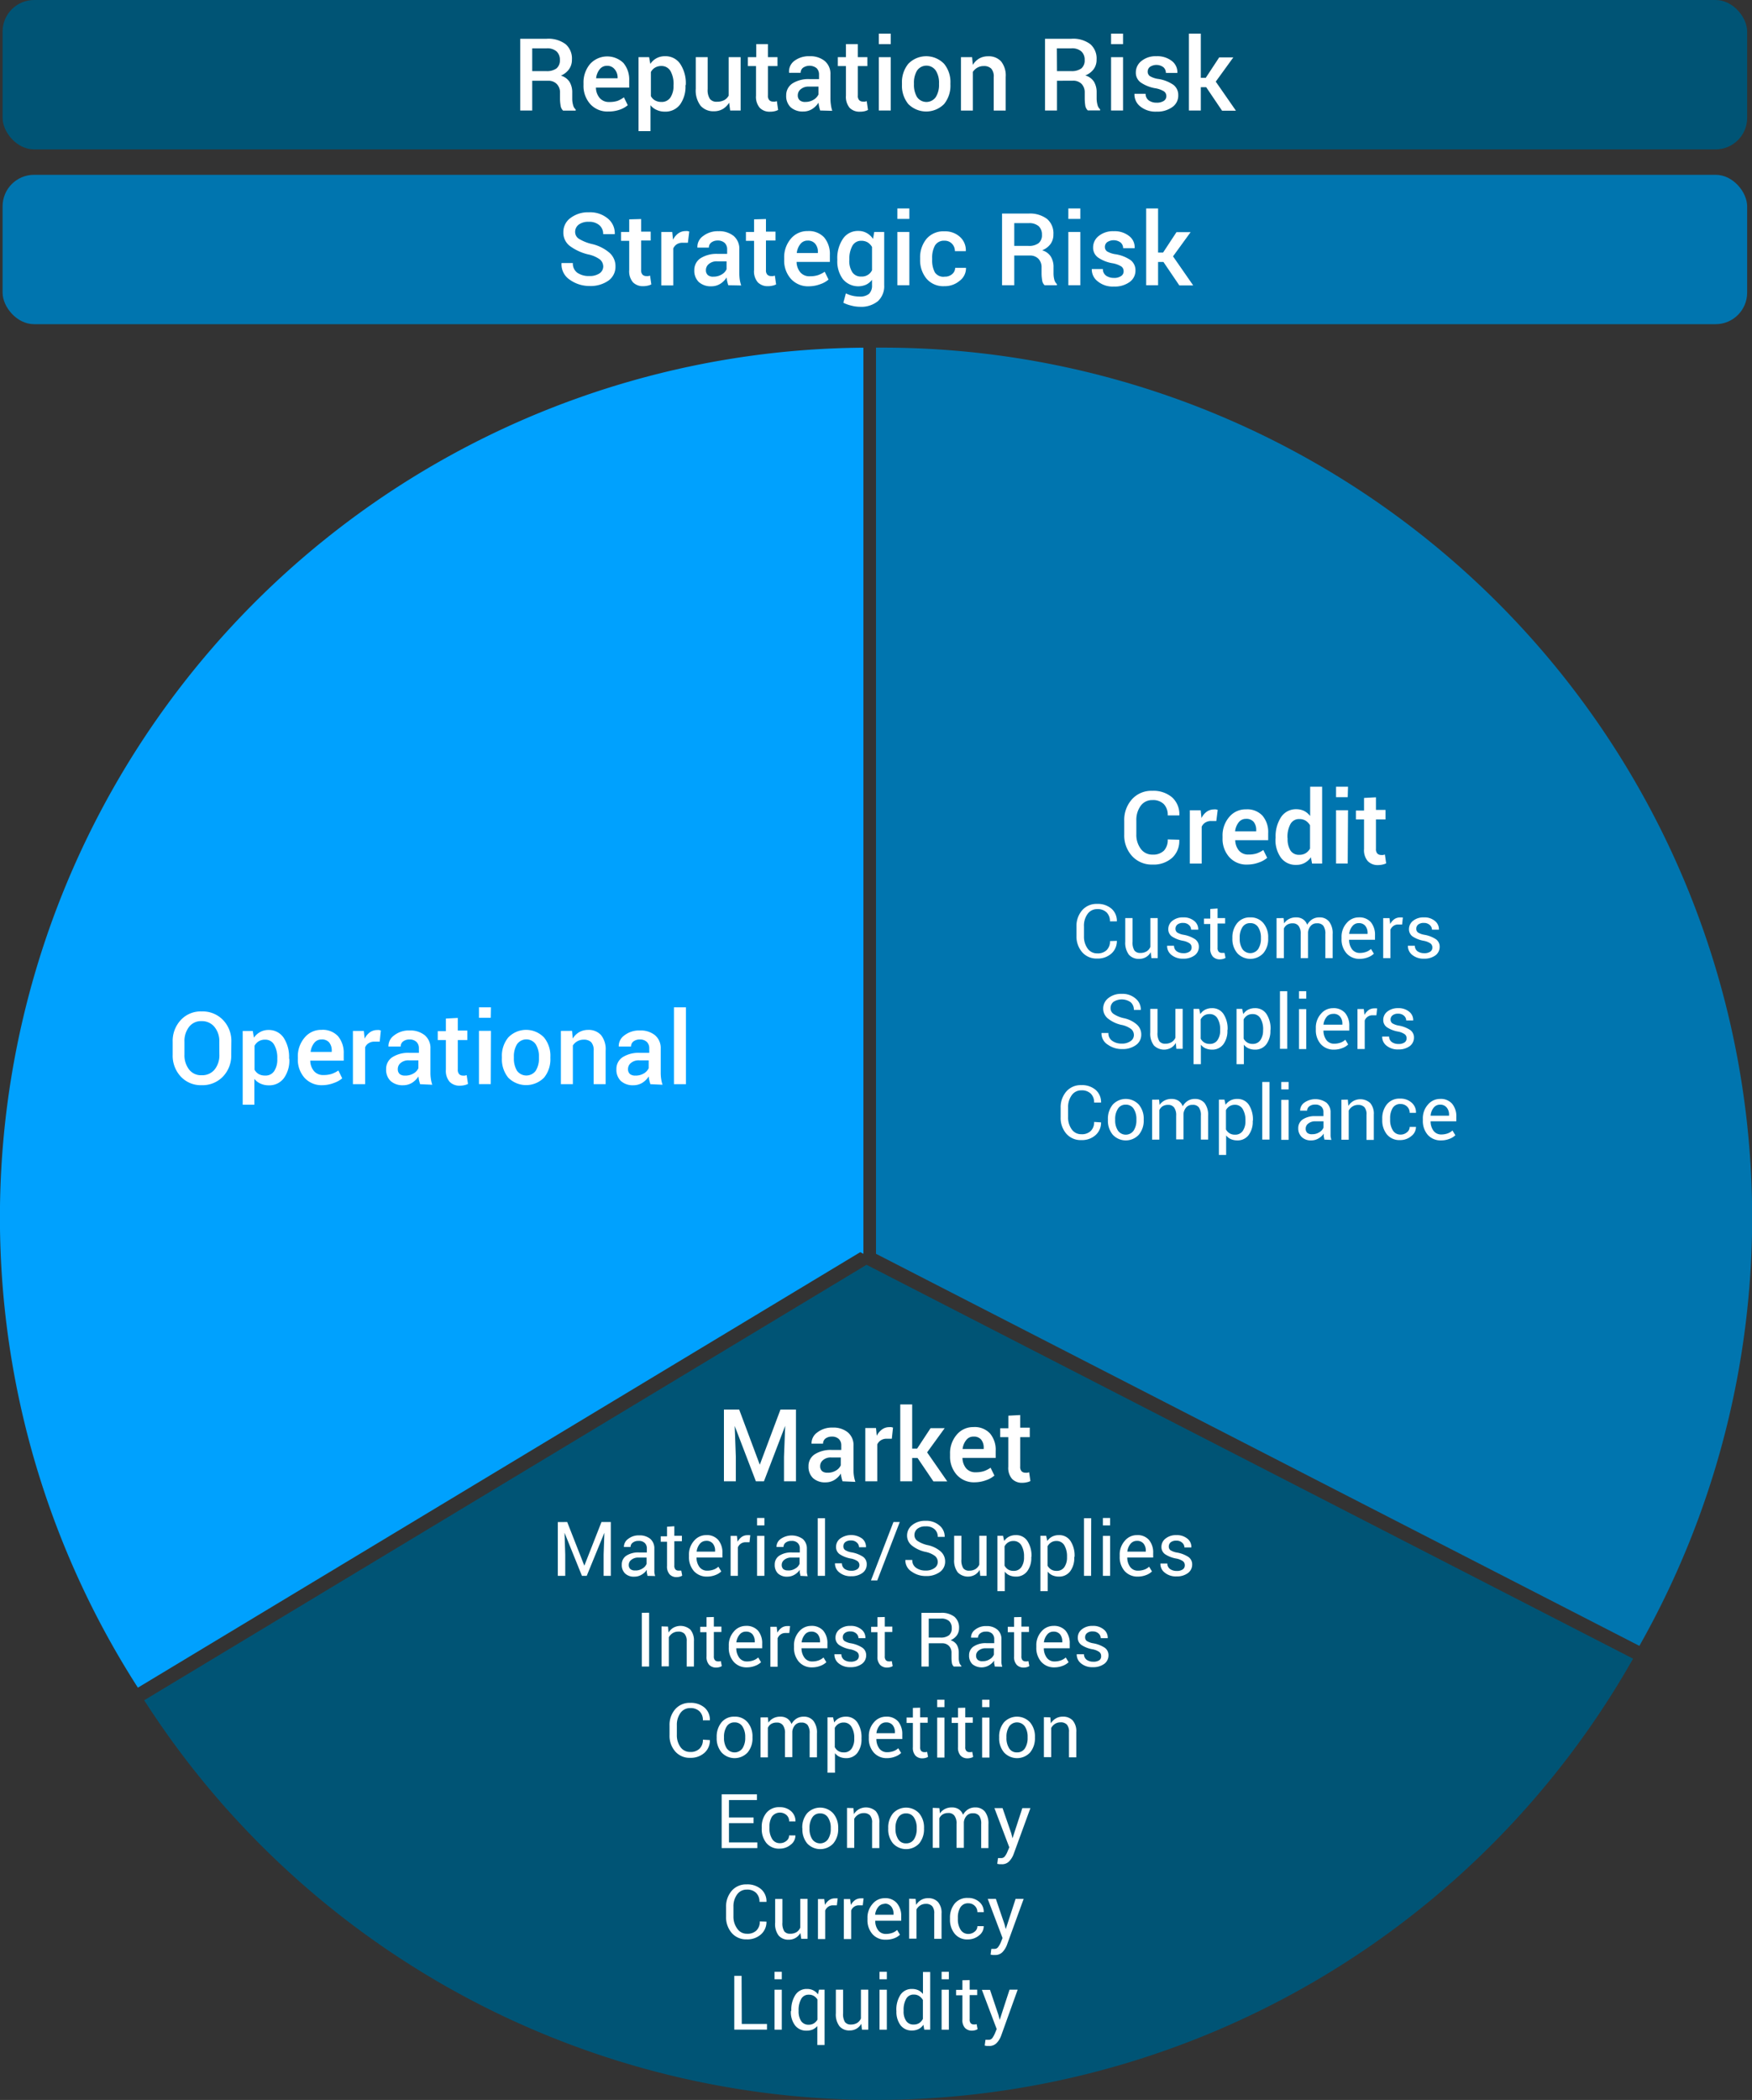 <svg xmlns="http://www.w3.org/2000/svg" viewBox="0 0 278 333.15"><rect x="0" y="0" width="278" height="333.15" fill="#333333" stroke="none"/><defs><style>.cls-1{fill:#00a1fe;}.cls-2{fill:#0075af;}.cls-3{fill:#005475;}.cls-4{fill:#fff;}</style></defs><g id="Layer_2" data-name="Layer 2"><g id="Layer_1-2" data-name="Layer 1"><path class="cls-1" d="M137,198.91V55.16A138,138,0,0,0,21.88,267.74L136.5,198.65Z"/><path class="cls-2" d="M260.13,261.11A138,138,0,0,0,140,55.15h-1V198.91Z"/><path class="cls-3" d="M138,200.91l-.5-.26L22.88,269.74A137.9,137.9,0,0,0,138,333.14h1a138,138,0,0,0,120.13-70Z"/><path class="cls-4" d="M36.69,167.33a4.79,4.79,0,0,1-1.31,3.46A4.48,4.48,0,0,1,32,172.16a4.34,4.34,0,0,1-3.32-1.37,4.86,4.86,0,0,1-1.28-3.46v-2.05a4.85,4.85,0,0,1,1.28-3.45A4.29,4.29,0,0,1,32,160.46a4.47,4.47,0,0,1,3.4,1.37,4.79,4.79,0,0,1,1.31,3.45Zm-1.89-2.06a3.52,3.52,0,0,0-.76-2.34A2.53,2.53,0,0,0,32,162a2.37,2.37,0,0,0-2,.91,3.62,3.62,0,0,0-.73,2.34v2.06a3.67,3.67,0,0,0,.73,2.36,2.38,2.38,0,0,0,2,.91,2.52,2.52,0,0,0,2.06-.91,3.61,3.61,0,0,0,.75-2.36Z"/><path class="cls-4" d="M45.91,168.05a4.77,4.77,0,0,1-.87,3,2.86,2.86,0,0,1-2.41,1.13,3,3,0,0,1-1.27-.26,2.59,2.59,0,0,1-1-.76v4.1H38.51v-11.7h1.6l.18,1.06a2.92,2.92,0,0,1,1-.9,2.7,2.7,0,0,1,1.33-.32A2.82,2.82,0,0,1,45,164.62a5.58,5.58,0,0,1,.87,3.26ZM44,167.88a4.08,4.08,0,0,0-.49-2.12,1.57,1.57,0,0,0-1.45-.82,1.87,1.87,0,0,0-1,.25,1.91,1.91,0,0,0-.67.71v3.81a1.78,1.78,0,0,0,.67.69,2,2,0,0,0,1,.23,1.61,1.61,0,0,0,1.45-.71A3.29,3.29,0,0,0,44,168Z"/><path class="cls-4" d="M51.19,172.16A3.66,3.66,0,0,1,48.33,171a4.32,4.32,0,0,1-1.07-3v-.31a4.52,4.52,0,0,1,1.06-3.06A3.37,3.37,0,0,1,51,163.38a3.32,3.32,0,0,1,2.63,1,4.1,4.1,0,0,1,.91,2.78v1.11H49.23v0a2.62,2.62,0,0,0,.59,1.65,1.87,1.87,0,0,0,1.5.63,4.19,4.19,0,0,0,1.31-.18,4.61,4.61,0,0,0,1.06-.54l.61,1.24a3.92,3.92,0,0,1-1.27.72A5.32,5.32,0,0,1,51.19,172.16ZM51,164.91a1.4,1.4,0,0,0-1.15.56,2.72,2.72,0,0,0-.56,1.41v0h3.35v-.19a2,2,0,0,0-.41-1.31A1.48,1.48,0,0,0,51,164.91Z"/><path class="cls-4" d="M60.25,165.25l-.81,0a1.69,1.69,0,0,0-.93.24,1.42,1.42,0,0,0-.57.66V172H56v-8.45h1.73l.13,1.23a2.7,2.7,0,0,1,.82-1,2,2,0,0,1,1.16-.37,1.58,1.58,0,0,1,.32,0l.27.07Z"/><path class="cls-4" d="M66.66,172c-.07-.21-.12-.42-.17-.62s-.07-.41-.09-.61a3.36,3.36,0,0,1-1,1,2.7,2.7,0,0,1-1.43.4,2.85,2.85,0,0,1-2-.68,2.47,2.47,0,0,1-.7-1.87,2.2,2.2,0,0,1,1-1.91,4.69,4.69,0,0,1,2.72-.68h1.48v-.74a1.36,1.36,0,0,0-.39-1,1.55,1.55,0,0,0-1.12-.38,1.62,1.62,0,0,0-1,.31,1,1,0,0,0-.38.81H61.64v0a2.07,2.07,0,0,1,.9-1.77,3.75,3.75,0,0,1,2.47-.78,3.61,3.61,0,0,1,2.38.75,2.63,2.63,0,0,1,.91,2.16v3.76a6.45,6.45,0,0,0,.07,1,4.94,4.94,0,0,0,.22.94Zm-2.33-1.36a2.51,2.51,0,0,0,1.3-.35,1.89,1.89,0,0,0,.76-.82v-1.25H64.88a1.9,1.9,0,0,0-1.3.41,1.23,1.23,0,0,0-.46,1,1,1,0,0,0,.31.77A1.29,1.29,0,0,0,64.33,170.63Z"/><path class="cls-4" d="M72.64,161.49v2h1.51V165H72.64v4.67a1,1,0,0,0,.23.75.85.85,0,0,0,.6.22,1.53,1.53,0,0,0,.3,0l.28-.07.21,1.39a2.32,2.32,0,0,1-.58.2,3.27,3.27,0,0,1-.7.08,2.18,2.18,0,0,1-1.64-.62,2.69,2.69,0,0,1-.59-1.92V165H69.46v-1.41h1.29v-2Z"/><path class="cls-4" d="M77.87,161.47H76v-1.66h1.9Zm0,10.52H76v-8.45h1.9Z"/><path class="cls-4" d="M79.64,167.69a4.56,4.56,0,0,1,1-3.09,3.93,3.93,0,0,1,5.69,0,4.57,4.57,0,0,1,1,3.09v.16a4.6,4.6,0,0,1-1,3.11,4,4,0,0,1-5.69,0,4.61,4.61,0,0,1-1-3.11Zm1.9.16a3.79,3.79,0,0,0,.48,2,1.84,1.84,0,0,0,3,0,3.7,3.7,0,0,0,.5-2v-.16a3.65,3.65,0,0,0-.5-2,1.81,1.81,0,0,0-3,0,3.74,3.74,0,0,0-.48,2Z"/><path class="cls-4" d="M90.77,163.54l.11,1.22a3,3,0,0,1,1-1,2.84,2.84,0,0,1,1.42-.37,2.64,2.64,0,0,1,2.06.81,3.58,3.58,0,0,1,.74,2.49V172h-1.9V166.7a1.92,1.92,0,0,0-.39-1.36,1.63,1.63,0,0,0-1.2-.4,2,2,0,0,0-1.71.92V172H89v-8.45Z"/><path class="cls-4" d="M103.2,172c-.07-.21-.12-.42-.17-.62s-.07-.41-.09-.61a3.36,3.36,0,0,1-1,1,2.7,2.7,0,0,1-1.43.4,2.83,2.83,0,0,1-2-.68,2.47,2.47,0,0,1-.7-1.87,2.21,2.21,0,0,1,1-1.91,4.75,4.75,0,0,1,2.73-.68h1.48v-.74a1.36,1.36,0,0,0-.39-1,1.57,1.57,0,0,0-1.12-.38,1.62,1.62,0,0,0-1,.31,1,1,0,0,0-.38.81H98.18v0a2.08,2.08,0,0,1,.89-1.77,3.8,3.8,0,0,1,2.48-.78,3.61,3.61,0,0,1,2.38.75,2.66,2.66,0,0,1,.91,2.16v3.76a6.45,6.45,0,0,0,.07,1,4.94,4.94,0,0,0,.22.94Zm-2.33-1.36a2.51,2.51,0,0,0,1.3-.35,1.89,1.89,0,0,0,.76-.82v-1.25h-1.51a1.9,1.9,0,0,0-1.3.41,1.24,1.24,0,0,0-.47,1,1,1,0,0,0,.32.77A1.29,1.29,0,0,0,100.87,170.63Z"/><path class="cls-4" d="M108.84,172h-1.9V159.81h1.9Z"/><path class="cls-4" d="M187.12,133.22l0,.05a3.59,3.59,0,0,1-1.12,2.81,4.39,4.39,0,0,1-3.12,1.08,4.23,4.23,0,0,1-3.24-1.34,4.84,4.84,0,0,1-1.25-3.43v-2.16a4.89,4.89,0,0,1,1.23-3.43,4.12,4.12,0,0,1,3.2-1.34,4.57,4.57,0,0,1,3.18,1.05,3.6,3.6,0,0,1,1.13,2.85l0,0h-1.84a2.44,2.44,0,0,0-.62-1.79,2.41,2.41,0,0,0-1.83-.64,2.21,2.21,0,0,0-1.85.92,3.79,3.79,0,0,0-.68,2.31v2.18a3.7,3.7,0,0,0,.7,2.32,2.23,2.23,0,0,0,1.89.92,2.4,2.4,0,0,0,1.79-.63,2.47,2.47,0,0,0,.6-1.78Z"/><path class="cls-4" d="M193,130.25l-.82,0a1.66,1.66,0,0,0-.92.24,1.5,1.5,0,0,0-.58.66V137h-1.89v-8.45h1.73l.13,1.23a2.7,2.7,0,0,1,.82-1,2,2,0,0,1,1.16-.37,1.66,1.66,0,0,1,.32,0l.27.07Z"/><path class="cls-4" d="M197.92,137.16a3.65,3.65,0,0,1-2.86-1.18,4.32,4.32,0,0,1-1.07-3v-.31a4.47,4.47,0,0,1,1.06-3.06,3.36,3.36,0,0,1,2.65-1.21,3.3,3.3,0,0,1,2.62,1,4,4,0,0,1,.91,2.78v1.11H196l0,0a2.68,2.68,0,0,0,.59,1.65,1.9,1.9,0,0,0,1.51.63,4.19,4.19,0,0,0,1.31-.18,4.55,4.55,0,0,0,1.05-.54l.61,1.24a3.87,3.87,0,0,1-1.26.72A5.41,5.41,0,0,1,197.92,137.16Zm-.22-7.25a1.42,1.42,0,0,0-1.16.56,2.8,2.8,0,0,0-.56,1.41l0,0h3.35v-.19a2,2,0,0,0-.41-1.31A1.5,1.5,0,0,0,197.7,129.91Z"/><path class="cls-4" d="M202.41,132.88a5.58,5.58,0,0,1,.87-3.26,2.82,2.82,0,0,1,2.44-1.24,2.78,2.78,0,0,1,1.23.28,2.85,2.85,0,0,1,.94.8v-4.65h1.9V137h-1.6l-.18-1a2.89,2.89,0,0,1-1,.9,2.7,2.7,0,0,1-1.33.31,2.89,2.89,0,0,1-2.42-1.13,4.77,4.77,0,0,1-.87-3Zm1.9.17a3.43,3.43,0,0,0,.45,1.87,1.57,1.57,0,0,0,1.43.69,1.84,1.84,0,0,0,1-.26,2,2,0,0,0,.68-.73v-3.69a2.11,2.11,0,0,0-.69-.73,1.88,1.88,0,0,0-1-.26,1.53,1.53,0,0,0-1.43.82,4.24,4.24,0,0,0-.46,2.12Z"/><path class="cls-4" d="M213.85,126.47H212v-1.66h1.9Zm0,10.52H212v-8.45h1.9Z"/><path class="cls-4" d="M218.33,126.49v2h1.52V130h-1.52v4.67a1,1,0,0,0,.23.75.85.85,0,0,0,.6.22,1.55,1.55,0,0,0,.31,0l.28-.07.2,1.39a2.07,2.07,0,0,1-.58.2,3.1,3.1,0,0,1-.69.08,2.16,2.16,0,0,1-1.64-.62,2.65,2.65,0,0,1-.6-1.92V130h-1.29v-1.41h1.29v-2Z"/><path class="cls-4" d="M177.22,149.26l0,0a2.62,2.62,0,0,1-.85,2,3.22,3.22,0,0,1-2.29.81,3,3,0,0,1-2.36-1,3.8,3.8,0,0,1-.91-2.6V147a3.8,3.8,0,0,1,.91-2.6,3,3,0,0,1,2.36-1,3.31,3.31,0,0,1,2.3.77,2.56,2.56,0,0,1,.84,2l0,0h-1.1a1.92,1.92,0,0,0-.53-1.42,2,2,0,0,0-1.49-.52,1.82,1.82,0,0,0-1.54.78A3.18,3.18,0,0,0,172,147v1.53a3.21,3.21,0,0,0,.57,1.94,1.82,1.82,0,0,0,1.54.78,2,2,0,0,0,1.49-.52,1.92,1.92,0,0,0,.53-1.43Z"/><path class="cls-4" d="M182.6,151.06a2.11,2.11,0,0,1-.76.78,2.08,2.08,0,0,1-1.09.28,2.05,2.05,0,0,1-1.62-.66,3.14,3.14,0,0,1-.58-2.07v-3.74h1.16v3.75a2.38,2.38,0,0,0,.3,1.4,1.12,1.12,0,0,0,.93.38,1.88,1.88,0,0,0,1-.25,1.55,1.55,0,0,0,.6-.71v-4.57h1.16V152h-1Z"/><path class="cls-4" d="M189.08,150.31a.76.76,0,0,0-.29-.63,2.75,2.75,0,0,0-1.09-.43,4.63,4.63,0,0,1-1.74-.68,1.38,1.38,0,0,1-.58-1.17,1.64,1.64,0,0,1,.65-1.32,2.61,2.61,0,0,1,1.71-.54,2.57,2.57,0,0,1,1.76.57,1.66,1.66,0,0,1,.63,1.38v0H189a1,1,0,0,0-.34-.74,1.31,1.31,0,0,0-.93-.33,1.37,1.37,0,0,0-.91.26.85.85,0,0,0-.3.66.74.74,0,0,0,.26.59,2.85,2.85,0,0,0,1.08.38,4.79,4.79,0,0,1,1.78.7,1.42,1.42,0,0,1,.59,1.19,1.66,1.66,0,0,1-.68,1.37,2.92,2.92,0,0,1-1.79.52,2.79,2.79,0,0,1-1.91-.62,1.78,1.78,0,0,1-.66-1.43v0h1.1a1.06,1.06,0,0,0,.46.9,1.83,1.83,0,0,0,1,.28,1.64,1.64,0,0,0,1-.25A.76.76,0,0,0,189.08,150.31Z"/><path class="cls-4" d="M193.2,144.13v1.52h1.2v.86h-1.2v3.85a.88.88,0,0,0,.18.63.67.67,0,0,0,.49.18l.22,0,.21,0,.16.79a1.13,1.13,0,0,1-.38.17,2.15,2.15,0,0,1-.5.07,1.48,1.48,0,0,1-1.12-.43,1.83,1.83,0,0,1-.42-1.33v-3.85h-1v-.86h1v-1.52Z"/><path class="cls-4" d="M195.55,148.77a3.54,3.54,0,0,1,.76-2.32,2.55,2.55,0,0,1,2.07-.91,2.58,2.58,0,0,1,2.09.91,3.45,3.45,0,0,1,.76,2.32v.12a3.45,3.45,0,0,1-.76,2.32,2.82,2.82,0,0,1-4.15,0,3.45,3.45,0,0,1-.77-2.32Zm1.16.12a3,3,0,0,0,.42,1.66,1.53,1.53,0,0,0,2.52,0,3,3,0,0,0,.43-1.66v-.13a3,3,0,0,0-.43-1.65,1.42,1.42,0,0,0-1.27-.66,1.4,1.4,0,0,0-1.25.66,3,3,0,0,0-.42,1.65Z"/><path class="cls-4" d="M203.67,145.65l.09.84a2.09,2.09,0,0,1,.78-.7,2.33,2.33,0,0,1,1.11-.25,1.91,1.91,0,0,1,1.09.29,1.8,1.8,0,0,1,.68.88,2.43,2.43,0,0,1,.79-.86,2.11,2.11,0,0,1,1.15-.31,1.89,1.89,0,0,1,1.53.66,3,3,0,0,1,.57,2V152H210.3v-3.8a2.16,2.16,0,0,0-.32-1.33,1.19,1.19,0,0,0-1-.39,1.22,1.22,0,0,0-1,.41,1.81,1.81,0,0,0-.43,1V152h-1.16v-3.8a2.07,2.07,0,0,0-.33-1.3,1.14,1.14,0,0,0-.95-.42,1.6,1.6,0,0,0-.87.22,1.41,1.41,0,0,0-.52.61V152h-1.16v-6.34Z"/><path class="cls-4" d="M215.76,152.12a2.69,2.69,0,0,1-2.1-.88,3.31,3.31,0,0,1-.79-2.29v-.26a3.24,3.24,0,0,1,.81-2.25,2.48,2.48,0,0,1,1.91-.9,2.4,2.4,0,0,1,1.94.77,3.12,3.12,0,0,1,.65,2.06v.72h-4.11l0,0a2.52,2.52,0,0,0,.46,1.5,1.5,1.5,0,0,0,1.25.59,2.92,2.92,0,0,0,1-.17,2.24,2.24,0,0,0,.76-.46l.46.75a2.66,2.66,0,0,1-.9.56A3.59,3.59,0,0,1,215.76,152.12Zm-.17-5.67a1.25,1.25,0,0,0-1,.48,2.28,2.28,0,0,0-.51,1.23v0H217V148a1.71,1.71,0,0,0-.37-1.13A1.29,1.29,0,0,0,215.59,146.45Z"/><path class="cls-4" d="M222.48,146.67l-.6,0a1.29,1.29,0,0,0-.77.22,1.38,1.38,0,0,0-.48.6V152h-1.15v-6.34h1l.11.93a2.28,2.28,0,0,1,.66-.77,1.61,1.61,0,0,1,.92-.27,1,1,0,0,1,.24,0l.19,0Z"/><path class="cls-4" d="M227.28,150.31a.79.79,0,0,0-.29-.63,2.81,2.81,0,0,0-1.1-.43,4.63,4.63,0,0,1-1.74-.68,1.38,1.38,0,0,1-.58-1.17,1.67,1.67,0,0,1,.65-1.32,2.61,2.61,0,0,1,1.71-.54,2.57,2.57,0,0,1,1.76.57,1.66,1.66,0,0,1,.63,1.38v0h-1.1a1,1,0,0,0-.35-.74,1.31,1.31,0,0,0-.93-.33,1.37,1.37,0,0,0-.91.26.85.85,0,0,0-.3.66.74.74,0,0,0,.26.59,2.85,2.85,0,0,0,1.08.38,4.79,4.79,0,0,1,1.78.7,1.42,1.42,0,0,1,.59,1.19,1.66,1.66,0,0,1-.68,1.37,2.92,2.92,0,0,1-1.79.52,2.79,2.79,0,0,1-1.91-.62,1.78,1.78,0,0,1-.66-1.43v0h1.1a1.09,1.09,0,0,0,.46.9,1.85,1.85,0,0,0,1,.28,1.64,1.64,0,0,0,1-.25A.77.77,0,0,0,227.28,150.31Z"/><path class="cls-4" d="M179.92,164.25a1.24,1.24,0,0,0-.44-1,3.72,3.72,0,0,0-1.56-.66,5.24,5.24,0,0,1-2.11-1,2,2,0,0,1-.76-1.58,2.09,2.09,0,0,1,.82-1.67,3.22,3.22,0,0,1,2.12-.67,3.16,3.16,0,0,1,2.23.77,2.26,2.26,0,0,1,.8,1.78v0h-1.1a1.58,1.58,0,0,0-.5-1.21,2.43,2.43,0,0,0-2.74-.07,1.26,1.26,0,0,0-.46,1,1.08,1.08,0,0,0,.5.93,4.71,4.71,0,0,0,1.61.66,4.56,4.56,0,0,1,2.05,1,2.1,2.1,0,0,1,.71,1.61,2,2,0,0,1-.85,1.66,3.57,3.57,0,0,1-2.2.63,3.79,3.79,0,0,1-2.26-.7,2.09,2.09,0,0,1-1-1.85v0h1.1a1.41,1.41,0,0,0,.61,1.25,2.48,2.48,0,0,0,1.49.43,2.28,2.28,0,0,0,1.38-.37A1.15,1.15,0,0,0,179.92,164.25Z"/><path class="cls-4" d="M186.57,165.46a2.13,2.13,0,0,1-.77.78,2.28,2.28,0,0,1-2.7-.38,3.08,3.08,0,0,1-.58-2.07v-3.74h1.15v3.75a2.36,2.36,0,0,0,.3,1.4,1.12,1.12,0,0,0,.93.38,1.88,1.88,0,0,0,1-.25,1.55,1.55,0,0,0,.61-.7v-4.58h1.15v6.34h-1Z"/><path class="cls-4" d="M194.76,163.46a3.49,3.49,0,0,1-.65,2.22,2.17,2.17,0,0,1-1.81.84,2.52,2.52,0,0,1-1-.2,1.88,1.88,0,0,1-.75-.59v3.1h-1.16v-8.78h.89l.18.83a2.06,2.06,0,0,1,.77-.7,2.32,2.32,0,0,1,1.08-.24,2.1,2.1,0,0,1,1.83.93,4.22,4.22,0,0,1,.65,2.47Zm-1.15-.12a3.36,3.36,0,0,0-.42-1.77,1.39,1.39,0,0,0-1.26-.69,1.56,1.56,0,0,0-.85.22,1.68,1.68,0,0,0-.56.62v3.06a1.65,1.65,0,0,0,.56.61,1.61,1.61,0,0,0,.87.22,1.42,1.42,0,0,0,1.24-.6,2.65,2.65,0,0,0,.42-1.55Z"/><path class="cls-4" d="M201.58,163.46a3.49,3.49,0,0,1-.65,2.22,2.17,2.17,0,0,1-1.81.84,2.52,2.52,0,0,1-1-.2,1.88,1.88,0,0,1-.75-.59v3.1h-1.16v-8.78h.89l.18.83a2.06,2.06,0,0,1,.77-.7,2.32,2.32,0,0,1,1.08-.24,2.1,2.1,0,0,1,1.83.93,4.22,4.22,0,0,1,.65,2.47Zm-1.15-.12a3.36,3.36,0,0,0-.42-1.77,1.39,1.39,0,0,0-1.26-.69,1.5,1.5,0,0,0-.84.22,1.62,1.62,0,0,0-.57.62v3.06a1.6,1.6,0,0,0,.57.61,1.55,1.55,0,0,0,.86.22A1.42,1.42,0,0,0,200,165a2.65,2.65,0,0,0,.42-1.55Z"/><path class="cls-4" d="M204.25,166.39H203.1v-9.14h1.15Z"/><path class="cls-4" d="M207.27,158.43h-1.15v-1.18h1.15Zm0,8h-1.15v-6.34h1.15Z"/><path class="cls-4" d="M211.68,166.52a2.72,2.72,0,0,1-2.11-.88,3.33,3.33,0,0,1-.78-2.29v-.26a3.24,3.24,0,0,1,.81-2.25,2.46,2.46,0,0,1,1.9-.9,2.4,2.4,0,0,1,1.94.77,3.07,3.07,0,0,1,.66,2.06v.72H210l0,0a2.52,2.52,0,0,0,.46,1.5,1.5,1.5,0,0,0,1.25.59,3,3,0,0,0,1-.17,2.24,2.24,0,0,0,.76-.46l.45.75a2.52,2.52,0,0,1-.89.56A3.59,3.59,0,0,1,211.68,166.52Zm-.18-5.67a1.28,1.28,0,0,0-1,.48,2.35,2.35,0,0,0-.5,1.23v0H213v-.16a1.71,1.71,0,0,0-.37-1.13A1.3,1.3,0,0,0,211.5,160.85Z"/><path class="cls-4" d="M218.4,161.07l-.6,0a1.28,1.28,0,0,0-1.25.83v4.52H215.4v-6.34h1l.11.93a2.28,2.28,0,0,1,.66-.77,1.6,1.6,0,0,1,.91-.27,1,1,0,0,1,.25,0l.19,0Z"/><path class="cls-4" d="M223.19,164.71a.76.76,0,0,0-.29-.63,2.75,2.75,0,0,0-1.09-.43,4.63,4.63,0,0,1-1.74-.68,1.38,1.38,0,0,1-.58-1.17,1.64,1.64,0,0,1,.65-1.32,2.61,2.61,0,0,1,1.71-.54,2.57,2.57,0,0,1,1.76.57,1.66,1.66,0,0,1,.63,1.38v0h-1.11a1,1,0,0,0-.34-.74,1.31,1.31,0,0,0-.93-.33,1.32,1.32,0,0,0-.91.27.82.82,0,0,0-.3.65.74.74,0,0,0,.26.59,2.85,2.85,0,0,0,1.08.38,4.79,4.79,0,0,1,1.78.7,1.42,1.42,0,0,1,.59,1.19,1.66,1.66,0,0,1-.68,1.37,2.92,2.92,0,0,1-1.79.52,2.79,2.79,0,0,1-1.91-.62,1.78,1.78,0,0,1-.66-1.43v0h1.1a1.06,1.06,0,0,0,.46.9,1.77,1.77,0,0,0,1,.28,1.64,1.64,0,0,0,1-.25A.76.76,0,0,0,223.19,164.71Z"/><path class="cls-4" d="M174.71,178.06l0,0a2.62,2.62,0,0,1-.85,2,3.22,3.22,0,0,1-2.29.81,3,3,0,0,1-2.36-1,3.8,3.8,0,0,1-.91-2.6v-1.52a3.8,3.8,0,0,1,.91-2.6,3,3,0,0,1,2.36-1,3.31,3.31,0,0,1,2.3.77,2.56,2.56,0,0,1,.84,2l0,0h-1.1a1.92,1.92,0,0,0-.53-1.42,2,2,0,0,0-1.49-.52,1.82,1.82,0,0,0-1.54.78,3.18,3.18,0,0,0-.57,1.93v1.53a3.21,3.21,0,0,0,.57,1.94,1.82,1.82,0,0,0,1.54.78,2,2,0,0,0,1.49-.52,1.92,1.92,0,0,0,.53-1.43Z"/><path class="cls-4" d="M175.8,177.57a3.49,3.49,0,0,1,.76-2.32,2.82,2.82,0,0,1,4.15,0,3.45,3.45,0,0,1,.77,2.32v.12a3.45,3.45,0,0,1-.77,2.32,2.82,2.82,0,0,1-4.15,0,3.45,3.45,0,0,1-.76-2.32Zm1.15.12a2.93,2.93,0,0,0,.43,1.66,1.52,1.52,0,0,0,2.51,0,2.93,2.93,0,0,0,.43-1.66v-.13a2.94,2.94,0,0,0-.43-1.65,1.42,1.42,0,0,0-1.26-.66,1.39,1.39,0,0,0-1.25.66,2.94,2.94,0,0,0-.43,1.65Z"/><path class="cls-4" d="M183.92,174.45l.08.84a2.12,2.12,0,0,1,.79-.7,2.33,2.33,0,0,1,1.11-.25,2,2,0,0,1,1.09.29,1.8,1.8,0,0,1,.68.88,2.34,2.34,0,0,1,.79-.86,2.08,2.08,0,0,1,1.15-.31,1.92,1.92,0,0,1,1.53.66,3.08,3.08,0,0,1,.56,2v3.79h-1.15V177a2.09,2.09,0,0,0-.33-1.33,1.16,1.16,0,0,0-1-.39,1.25,1.25,0,0,0-1,.41,1.88,1.88,0,0,0-.43,1v4.07h-1.16V177a2.07,2.07,0,0,0-.33-1.3,1.14,1.14,0,0,0-.95-.42,1.65,1.65,0,0,0-.87.22,1.48,1.48,0,0,0-.52.61v4.69h-1.15v-6.34Z"/><path class="cls-4" d="M198.78,177.86a3.49,3.49,0,0,1-.66,2.22,2.17,2.17,0,0,1-1.81.84,2.56,2.56,0,0,1-1-.2,2,2,0,0,1-.75-.59v3.1h-1.15v-8.78h.88l.18.82a2.14,2.14,0,0,1,.78-.69,2.25,2.25,0,0,1,1.07-.24,2.13,2.13,0,0,1,1.84.93,4.27,4.27,0,0,1,.65,2.47Zm-1.16-.12a3.36,3.36,0,0,0-.42-1.77,1.38,1.38,0,0,0-1.25-.7,1.54,1.54,0,0,0-.85.23,1.62,1.62,0,0,0-.57.62v3.06a1.6,1.6,0,0,0,.57.61,1.55,1.55,0,0,0,.86.22,1.41,1.41,0,0,0,1.24-.6,2.65,2.65,0,0,0,.42-1.55Z"/><path class="cls-4" d="M201.44,180.79h-1.15v-9.14h1.15Z"/><path class="cls-4" d="M204.47,172.83h-1.16v-1.18h1.16Zm0,8h-1.16v-6.34h1.16Z"/><path class="cls-4" d="M210.14,180.79c0-.19-.07-.36-.09-.5a3.42,3.42,0,0,1,0-.45,2.6,2.6,0,0,1-.84.77,2.22,2.22,0,0,1-1.12.31,2.07,2.07,0,0,1-1.51-.51A1.88,1.88,0,0,1,206,179a1.64,1.64,0,0,1,.73-1.42,3.46,3.46,0,0,1,2-.51H210v-.63a1.15,1.15,0,0,0-.34-.88,1.33,1.33,0,0,0-1-.32,1.41,1.41,0,0,0-.91.28.86.86,0,0,0-.34.68h-1.11v0a1.55,1.55,0,0,1,.66-1.27,3.05,3.05,0,0,1,3.51,0,2,2,0,0,1,.66,1.58v3.06c0,.22,0,.44,0,.65a3.25,3.25,0,0,0,.13.62Zm-1.92-.85a2,2,0,0,0,1.13-.32,1.51,1.51,0,0,0,.66-.73v-1h-1.29a1.71,1.71,0,0,0-1.12.35,1,1,0,0,0-.42.82.89.89,0,0,0,.26.67A1.14,1.14,0,0,0,208.22,179.94Z"/><path class="cls-4" d="M213.87,174.45l.08,1a2.29,2.29,0,0,1,.8-.78,2.33,2.33,0,0,1,2.67.32,2.61,2.61,0,0,1,.57,1.85v4h-1.16v-4a1.71,1.71,0,0,0-.33-1.19,1.31,1.31,0,0,0-1-.36,1.61,1.61,0,0,0-.88.24,1.69,1.69,0,0,0-.61.66v4.62h-1.16v-6.34Z"/><path class="cls-4" d="M222.24,180a1.54,1.54,0,0,0,1-.36,1.07,1.07,0,0,0,.44-.87h1l0,0a1.83,1.83,0,0,1-.73,1.46,2.71,2.71,0,0,1-1.77.64,2.56,2.56,0,0,1-2.12-.91,3.5,3.5,0,0,1-.73-2.26v-.25a3.49,3.49,0,0,1,.74-2.26,2.56,2.56,0,0,1,2.11-.9,2.6,2.6,0,0,1,1.82.65,2,2,0,0,1,.68,1.61v0h-1a1.35,1.35,0,0,0-.41-1,1.43,1.43,0,0,0-1-.4,1.38,1.38,0,0,0-1.3.65,3.06,3.06,0,0,0-.39,1.6v.24a3.08,3.08,0,0,0,.39,1.62A1.4,1.4,0,0,0,222.24,180Z"/><path class="cls-4" d="M228.66,180.92a2.72,2.72,0,0,1-2.11-.88,3.35,3.35,0,0,1-.78-2.29v-.26a3.24,3.24,0,0,1,.81-2.25,2.48,2.48,0,0,1,1.91-.9,2.36,2.36,0,0,1,1.93.77,3.07,3.07,0,0,1,.66,2.06v.72H227l0,0a2.52,2.52,0,0,0,.46,1.5,1.5,1.5,0,0,0,1.25.59,3,3,0,0,0,1-.17,2.24,2.24,0,0,0,.76-.46l.46.75a2.66,2.66,0,0,1-.9.56A3.59,3.59,0,0,1,228.66,180.92Zm-.17-5.67a1.25,1.25,0,0,0-1,.48A2.28,2.28,0,0,0,227,177v0h2.93v-.16a1.71,1.71,0,0,0-.37-1.13A1.29,1.29,0,0,0,228.49,175.25Z"/><path class="cls-4" d="M117.29,223.62l3.27,8.75h0l3.28-8.75h2.46V235h-1.9v-3.87l.19-4.93h0L121.22,235h-1.28l-3.36-8.78h0l.18,4.91V235h-1.89V223.62Z"/><path class="cls-4" d="M133.69,235a5.24,5.24,0,0,1-.17-.62,3.21,3.21,0,0,1-.09-.61,3.28,3.28,0,0,1-1,1,2.68,2.68,0,0,1-1.43.4,2.8,2.8,0,0,1-2-.68,2.48,2.48,0,0,1-.71-1.87,2.2,2.2,0,0,1,1-1.91,4.7,4.7,0,0,1,2.73-.68h1.47v-.74a1.36,1.36,0,0,0-.39-1,1.55,1.55,0,0,0-1.12-.38,1.64,1.64,0,0,0-1,.31,1,1,0,0,0-.38.81h-1.83v0a2.11,2.11,0,0,1,.9-1.77,3.77,3.77,0,0,1,2.47-.78,3.59,3.59,0,0,1,2.38.75,2.63,2.63,0,0,1,.91,2.16v3.76a6.45,6.45,0,0,0,.07,1,5,5,0,0,0,.23.94Zm-2.33-1.36a2.45,2.45,0,0,0,1.29-.35,1.83,1.83,0,0,0,.76-.82v-1.25H131.9a1.85,1.85,0,0,0-1.29.41,1.21,1.21,0,0,0-.47,1,1,1,0,0,0,.32.77A1.29,1.29,0,0,0,131.36,233.63Z"/><path class="cls-4" d="M141.51,228.25l-.81,0a1.63,1.63,0,0,0-.92.24,1.5,1.5,0,0,0-.58.66V235h-1.9v-8.45H139l.12,1.23a2.74,2.74,0,0,1,.83-1,1.93,1.93,0,0,1,1.16-.37,1.66,1.66,0,0,1,.32,0l.27.07Z"/><path class="cls-4" d="M145.59,231.3h-.85V235h-1.89V222.81h1.89v7h.79l2.13-3.24h2.24l-2.79,3.84,3.2,4.61h-2.2Z"/><path class="cls-4" d="M154.68,235.16a3.65,3.65,0,0,1-2.86-1.18,4.32,4.32,0,0,1-1.07-3v-.31a4.47,4.47,0,0,1,1.06-3.06,3.37,3.37,0,0,1,2.65-1.21,3.3,3.3,0,0,1,2.62,1,4,4,0,0,1,.91,2.78v1.11h-5.27v0a2.68,2.68,0,0,0,.58,1.65,1.9,1.9,0,0,0,1.51.63,4.19,4.19,0,0,0,1.31-.18,4.61,4.61,0,0,0,1.06-.54l.61,1.24a3.92,3.92,0,0,1-1.27.72A5.41,5.41,0,0,1,154.68,235.16Zm-.22-7.25a1.39,1.39,0,0,0-1.15.56,2.72,2.72,0,0,0-.57,1.41l0,0h3.35v-.19a2,2,0,0,0-.41-1.31A1.5,1.5,0,0,0,154.46,227.91Z"/><path class="cls-4" d="M161.88,224.49v2h1.52V228h-1.52v4.67a1,1,0,0,0,.23.75.85.85,0,0,0,.6.22,1.55,1.55,0,0,0,.31,0l.28-.07.2,1.39a2.07,2.07,0,0,1-.58.2,3.1,3.1,0,0,1-.69.08,2.16,2.16,0,0,1-1.64-.62,2.65,2.65,0,0,1-.6-1.92V228h-1.28v-1.41H160v-2Z"/><path class="cls-4" d="M90,241.46l2.72,6.93h0l2.72-6.93h1.48V250H95.78v-3.37l.12-3.47h0L93.1,250h-.76l-2.76-6.83h0l.11,3.45V250H88.51v-8.53Z"/><path class="cls-4" d="M102.73,250c0-.19-.07-.36-.09-.5s0-.3,0-.45a2.6,2.6,0,0,1-.84.77,2.2,2.2,0,0,1-1.12.31,2,2,0,0,1-1.5-.51,1.85,1.85,0,0,1-.52-1.4,1.64,1.64,0,0,1,.73-1.42,3.46,3.46,0,0,1,2-.51h1.25v-.63a1.15,1.15,0,0,0-.34-.88,1.31,1.31,0,0,0-1-.32,1.36,1.36,0,0,0-.9.28.84.84,0,0,0-.35.68H99l0,0a1.55,1.55,0,0,1,.66-1.27,2.7,2.7,0,0,1,1.78-.57,2.65,2.65,0,0,1,1.73.54,2,2,0,0,1,.66,1.58v3.06c0,.22,0,.44,0,.65a3.25,3.25,0,0,0,.13.62Zm-1.92-.85a2,2,0,0,0,1.14-.32,1.53,1.53,0,0,0,.65-.73v-1h-1.29a1.71,1.71,0,0,0-1.12.35,1,1,0,0,0-.42.82.86.86,0,0,0,.27.67A1.09,1.09,0,0,0,100.81,249.14Z"/><path class="cls-4" d="M107,242.13v1.52h1.2v.86H107v3.85a.88.88,0,0,0,.18.63.67.67,0,0,0,.49.18l.22,0,.21,0,.15.79a1.07,1.07,0,0,1-.37.17,2.23,2.23,0,0,1-.5.07,1.46,1.46,0,0,1-1.12-.43,1.83,1.83,0,0,1-.42-1.33v-3.85h-1v-.86h1v-1.52Z"/><path class="cls-4" d="M112.21,250.12a2.72,2.72,0,0,1-2.11-.88,3.35,3.35,0,0,1-.78-2.29v-.26a3.24,3.24,0,0,1,.81-2.25,2.48,2.48,0,0,1,1.91-.9,2.36,2.36,0,0,1,1.93.77,3.07,3.07,0,0,1,.66,2.06v.72h-4.11l0,0a2.52,2.52,0,0,0,.46,1.5,1.5,1.5,0,0,0,1.25.59,3,3,0,0,0,1-.17,2.24,2.24,0,0,0,.76-.46l.46.75a2.66,2.66,0,0,1-.9.56A3.59,3.59,0,0,1,112.21,250.12Zm-.17-5.67a1.28,1.28,0,0,0-1,.48,2.35,2.35,0,0,0-.5,1.23v0h2.93V246a1.71,1.71,0,0,0-.37-1.13A1.29,1.29,0,0,0,112,244.45Z"/><path class="cls-4" d="M118.93,244.67l-.6,0a1.29,1.29,0,0,0-.77.22,1.31,1.31,0,0,0-.48.6V250h-1.15v-6.34h1l.11.93a2.28,2.28,0,0,1,.66-.77,1.6,1.6,0,0,1,.91-.27,1,1,0,0,1,.25,0l.19,0Z"/><path class="cls-4" d="M121.29,242h-1.16v-1.18h1.16Zm0,8h-1.16v-6.34h1.16Z"/><path class="cls-4" d="M127,250c0-.19-.07-.36-.09-.5a3.42,3.42,0,0,1,0-.45,2.71,2.71,0,0,1-.84.77,2.22,2.22,0,0,1-1.12.31,2.07,2.07,0,0,1-1.51-.51,1.88,1.88,0,0,1-.51-1.4,1.64,1.64,0,0,1,.73-1.42,3.46,3.46,0,0,1,2-.51h1.25v-.63a1.15,1.15,0,0,0-.34-.88,1.33,1.33,0,0,0-1-.32,1.41,1.41,0,0,0-.91.28.86.86,0,0,0-.34.68h-1.11v0a1.55,1.55,0,0,1,.66-1.27,3.05,3.05,0,0,1,3.51,0,2,2,0,0,1,.65,1.58v3.06c0,.22,0,.44,0,.65a3.25,3.25,0,0,0,.13.62Zm-1.92-.85a2,2,0,0,0,1.13-.32,1.51,1.51,0,0,0,.66-.73v-1h-1.29a1.71,1.71,0,0,0-1.12.35,1,1,0,0,0-.42.82.89.89,0,0,0,.26.67A1.14,1.14,0,0,0,125,249.14Z"/><path class="cls-4" d="M130.91,250h-1.16v-9.14h1.16Z"/><path class="cls-4" d="M136.37,248.31a.79.79,0,0,0-.29-.63,2.75,2.75,0,0,0-1.1-.43,4.63,4.63,0,0,1-1.74-.68,1.38,1.38,0,0,1-.58-1.17,1.65,1.65,0,0,1,.66-1.32,3,3,0,0,1,3.47,0,1.68,1.68,0,0,1,.62,1.38v0h-1.1a1,1,0,0,0-.35-.74,1.28,1.28,0,0,0-.92-.33,1.4,1.4,0,0,0-.92.26.85.85,0,0,0-.3.66.72.72,0,0,0,.27.59,2.72,2.72,0,0,0,1.07.38,4.85,4.85,0,0,1,1.79.7,1.42,1.42,0,0,1,.58,1.19,1.64,1.64,0,0,1-.68,1.37,2.89,2.89,0,0,1-1.78.52,2.78,2.78,0,0,1-1.91-.62,1.76,1.76,0,0,1-.67-1.43l0,0h1.1a1.08,1.08,0,0,0,.45.9,1.78,1.78,0,0,0,1,.28,1.59,1.59,0,0,0,1-.25A.77.77,0,0,0,136.37,248.31Z"/><path class="cls-4" d="M139.2,250.73h-1l3.57-9.27h1Z"/><path class="cls-4" d="M148.8,247.85a1.24,1.24,0,0,0-.44-1,3.72,3.72,0,0,0-1.56-.66,5.24,5.24,0,0,1-2.11-1,2,2,0,0,1-.76-1.58,2.09,2.09,0,0,1,.82-1.67,3.22,3.22,0,0,1,2.12-.67,3.16,3.16,0,0,1,2.23.77,2.26,2.26,0,0,1,.8,1.78v0h-1.1a1.58,1.58,0,0,0-.5-1.21,2,2,0,0,0-1.42-.46,2,2,0,0,0-1.32.39,1.26,1.26,0,0,0-.46,1,1.1,1.1,0,0,0,.5.93,4.71,4.71,0,0,0,1.61.66,4.56,4.56,0,0,1,2.05,1,2.1,2.1,0,0,1,.71,1.61,2,2,0,0,1-.85,1.66,3.57,3.57,0,0,1-2.2.63,3.79,3.79,0,0,1-2.26-.7,2.09,2.09,0,0,1-1-1.85v0h1.1a1.41,1.41,0,0,0,.61,1.25,2.48,2.48,0,0,0,1.49.43,2.28,2.28,0,0,0,1.38-.37A1.15,1.15,0,0,0,148.8,247.85Z"/><path class="cls-4" d="M155.45,249.06a2.13,2.13,0,0,1-.77.78,2.28,2.28,0,0,1-2.7-.38,3.08,3.08,0,0,1-.58-2.07v-3.74h1.15v3.75a2.38,2.38,0,0,0,.3,1.4,1.12,1.12,0,0,0,.93.38,1.88,1.88,0,0,0,1-.25,1.57,1.57,0,0,0,.61-.71v-4.57h1.15V250h-1Z"/><path class="cls-4" d="M163.64,247.06a3.49,3.49,0,0,1-.65,2.22,2.17,2.17,0,0,1-1.81.84,2.52,2.52,0,0,1-1-.2,1.88,1.88,0,0,1-.75-.59v3.1h-1.16v-8.78h.89l.18.82a2.12,2.12,0,0,1,.77-.69,2.32,2.32,0,0,1,1.08-.24,2.1,2.1,0,0,1,1.83.93,4.2,4.2,0,0,1,.65,2.47Zm-1.15-.12a3.36,3.36,0,0,0-.42-1.77,1.4,1.4,0,0,0-1.26-.7,1.56,1.56,0,0,0-.85.23,1.68,1.68,0,0,0-.56.62v3.06a1.65,1.65,0,0,0,.56.61,1.61,1.61,0,0,0,.87.22,1.42,1.42,0,0,0,1.24-.6,2.65,2.65,0,0,0,.42-1.55Z"/><path class="cls-4" d="M170.46,247.06a3.49,3.49,0,0,1-.65,2.22,2.17,2.17,0,0,1-1.81.84,2.52,2.52,0,0,1-1-.2,1.88,1.88,0,0,1-.75-.59v3.1h-1.16v-8.78H166l.18.82a2.12,2.12,0,0,1,.77-.69,2.32,2.32,0,0,1,1.08-.24,2.1,2.1,0,0,1,1.83.93,4.2,4.2,0,0,1,.65,2.47Zm-1.15-.12a3.36,3.36,0,0,0-.42-1.77,1.4,1.4,0,0,0-1.26-.7,1.51,1.51,0,0,0-.84.23,1.62,1.62,0,0,0-.57.62v3.06a1.6,1.6,0,0,0,.57.61,1.55,1.55,0,0,0,.86.22,1.42,1.42,0,0,0,1.24-.6,2.65,2.65,0,0,0,.42-1.55Z"/><path class="cls-4" d="M173.13,250H172v-9.14h1.15Z"/><path class="cls-4" d="M176.15,242H175v-1.18h1.15Zm0,8H175v-6.34h1.15Z"/><path class="cls-4" d="M180.56,250.12a2.72,2.72,0,0,1-2.11-.88,3.35,3.35,0,0,1-.78-2.29v-.26a3.24,3.24,0,0,1,.81-2.25,2.46,2.46,0,0,1,1.9-.9,2.37,2.37,0,0,1,1.94.77,3.07,3.07,0,0,1,.66,2.06v.72h-4.11l0,0a2.52,2.52,0,0,0,.46,1.5,1.5,1.5,0,0,0,1.25.59,3,3,0,0,0,1-.17,2.24,2.24,0,0,0,.76-.46l.45.75a2.52,2.52,0,0,1-.89.56A3.59,3.59,0,0,1,180.56,250.12Zm-.18-5.67a1.28,1.28,0,0,0-1,.48,2.35,2.35,0,0,0-.5,1.23v0h2.93V246a1.71,1.71,0,0,0-.37-1.13A1.3,1.3,0,0,0,180.38,244.45Z"/><path class="cls-4" d="M188,248.31a.79.79,0,0,0-.29-.63,2.75,2.75,0,0,0-1.1-.43,4.63,4.63,0,0,1-1.74-.68,1.4,1.4,0,0,1-.58-1.17,1.65,1.65,0,0,1,.66-1.32,2.61,2.61,0,0,1,1.71-.54,2.59,2.59,0,0,1,1.76.57,1.65,1.65,0,0,1,.62,1.38v0h-1.1a1,1,0,0,0-.35-.74,1.28,1.28,0,0,0-.92-.33,1.35,1.35,0,0,0-.91.26.85.85,0,0,0-.3.66.71.71,0,0,0,.26.59,2.78,2.78,0,0,0,1.07.38,4.85,4.85,0,0,1,1.79.7,1.42,1.42,0,0,1,.59,1.19,1.65,1.65,0,0,1-.69,1.37,2.89,2.89,0,0,1-1.78.52,2.78,2.78,0,0,1-1.91-.62,1.72,1.72,0,0,1-.66-1.43v0h1.1a1.06,1.06,0,0,0,.46.9,1.75,1.75,0,0,0,1,.28,1.59,1.59,0,0,0,1-.25A.77.77,0,0,0,188,248.31Z"/><path class="cls-4" d="M103,264.39h-1.16v-8.53H103Z"/><path class="cls-4" d="M106,258.05l.08.95a2.18,2.18,0,0,1,.79-.78,2.35,2.35,0,0,1,2.68.32,2.66,2.66,0,0,1,.56,1.85v4h-1.15v-4a1.71,1.71,0,0,0-.34-1.19,1.29,1.29,0,0,0-1-.35,1.64,1.64,0,0,0-.88.24,1.74,1.74,0,0,0-.61.65v4.62h-1.16v-6.34Z"/><path class="cls-4" d="M113.27,256.53v1.52h1.2v.86h-1.2v3.85a.88.88,0,0,0,.18.63.69.69,0,0,0,.49.18l.22,0,.22-.05.15.79a1,1,0,0,1-.38.17,1.73,1.73,0,0,1-.5.07,1.48,1.48,0,0,1-1.12-.43,1.81,1.81,0,0,1-.42-1.33v-3.85h-1v-.86h1v-1.52Z"/><path class="cls-4" d="M118.52,264.52a2.69,2.69,0,0,1-2.1-.88,3.33,3.33,0,0,1-.78-2.29v-.26a3.23,3.23,0,0,1,.8-2.25,2.48,2.48,0,0,1,1.91-.9,2.43,2.43,0,0,1,1.94.77,3.07,3.07,0,0,1,.65,2.06v.72h-4.11l0,0a2.53,2.53,0,0,0,.47,1.5,1.47,1.47,0,0,0,1.24.59,2.88,2.88,0,0,0,1-.17,2.29,2.29,0,0,0,.77-.46l.45.75a2.66,2.66,0,0,1-.9.56A3.59,3.59,0,0,1,118.52,264.52Zm-.17-5.67a1.25,1.25,0,0,0-1,.48,2.36,2.36,0,0,0-.51,1.23l0,0h2.92v-.16a1.76,1.76,0,0,0-.36-1.13A1.31,1.31,0,0,0,118.35,258.85Z"/><path class="cls-4" d="M125.24,259.07l-.59,0a1.27,1.27,0,0,0-.77.22,1.37,1.37,0,0,0-.49.61v4.52h-1.15v-6.34h1l.11.93a2.2,2.2,0,0,1,.67-.77,1.55,1.55,0,0,1,.91-.27.93.93,0,0,1,.24,0l.2,0Z"/><path class="cls-4" d="M128.88,264.52a2.69,2.69,0,0,1-2.11-.88,3.33,3.33,0,0,1-.78-2.29v-.26a3.23,3.23,0,0,1,.8-2.25,2.48,2.48,0,0,1,1.91-.9,2.43,2.43,0,0,1,1.94.77,3.07,3.07,0,0,1,.65,2.06v.72h-4.11l0,0a2.53,2.53,0,0,0,.47,1.5,1.47,1.47,0,0,0,1.25.59,2.87,2.87,0,0,0,1-.17,2.29,2.29,0,0,0,.77-.46l.45.75a2.66,2.66,0,0,1-.9.56A3.57,3.57,0,0,1,128.88,264.52Zm-.18-5.67a1.25,1.25,0,0,0-1,.48,2.35,2.35,0,0,0-.5,1.23v0h2.92v-.16a1.76,1.76,0,0,0-.36-1.13A1.3,1.3,0,0,0,128.7,258.85Z"/><path class="cls-4" d="M136.28,262.71a.79.79,0,0,0-.29-.63,2.81,2.81,0,0,0-1.1-.43,4.63,4.63,0,0,1-1.74-.68,1.38,1.38,0,0,1-.58-1.17,1.67,1.67,0,0,1,.65-1.32,2.61,2.61,0,0,1,1.71-.54,2.57,2.57,0,0,1,1.76.57,1.66,1.66,0,0,1,.63,1.38v0h-1.1a1,1,0,0,0-.35-.74,1.31,1.31,0,0,0-.93-.33,1.32,1.32,0,0,0-.91.27.82.82,0,0,0-.3.65.74.74,0,0,0,.26.59,2.85,2.85,0,0,0,1.08.38,4.79,4.79,0,0,1,1.78.7,1.42,1.42,0,0,1,.59,1.19,1.66,1.66,0,0,1-.68,1.37,2.92,2.92,0,0,1-1.79.52,2.79,2.79,0,0,1-1.91-.62,1.78,1.78,0,0,1-.66-1.43v0h1.1a1.09,1.09,0,0,0,.46.9,1.77,1.77,0,0,0,1,.28,1.64,1.64,0,0,0,1-.25A.77.77,0,0,0,136.28,262.71Z"/><path class="cls-4" d="M140.39,256.53v1.52h1.2v.86h-1.2v3.85a.88.88,0,0,0,.18.63.69.69,0,0,0,.49.18l.22,0,.22-.05.15.79a1,1,0,0,1-.38.17,1.73,1.73,0,0,1-.5.07,1.48,1.48,0,0,1-1.12-.43,1.81,1.81,0,0,1-.42-1.33v-3.85h-1v-.86h1v-1.52Z"/><path class="cls-4" d="M147.37,260.7v3.69h-1.16v-8.52h3.09a3.27,3.27,0,0,1,2.14.62,2.23,2.23,0,0,1,.74,1.8,2,2,0,0,1-.35,1.15,2.3,2.3,0,0,1-1,.77,1.79,1.79,0,0,1,1,.74,2.49,2.49,0,0,1,.3,1.27v.8a2.63,2.63,0,0,0,.09.72,1,1,0,0,0,.31.51v.14h-1.19a1,1,0,0,1-.3-.58,5.19,5.19,0,0,1-.06-.8v-.78a1.53,1.53,0,0,0-.4-1.11,1.45,1.45,0,0,0-1.09-.42Zm0-.91h1.81a2.11,2.11,0,0,0,1.41-.37,1.41,1.41,0,0,0,.43-1.13,1.48,1.48,0,0,0-.42-1.12,1.84,1.84,0,0,0-1.3-.39h-1.93Z"/><path class="cls-4" d="M157.84,264.39c0-.19-.07-.36-.09-.5s0-.3,0-.44a2.69,2.69,0,0,1-.84.76,2.33,2.33,0,0,1-2.62-.2,1.85,1.85,0,0,1-.52-1.4,1.64,1.64,0,0,1,.74-1.42,3.43,3.43,0,0,1,2-.51h1.25v-.63a1.18,1.18,0,0,0-.33-.88,1.34,1.34,0,0,0-1-.32,1.36,1.36,0,0,0-.9.28.87.87,0,0,0-.35.68h-1.1v0a1.52,1.52,0,0,1,.65-1.27,2.7,2.7,0,0,1,1.78-.57,2.57,2.57,0,0,1,1.73.55,1.92,1.92,0,0,1,.66,1.57v3.06c0,.22,0,.44,0,.65a4.26,4.26,0,0,0,.13.62Zm-1.91-.85a2,2,0,0,0,1.13-.32,1.53,1.53,0,0,0,.65-.73v-1h-1.29a1.72,1.72,0,0,0-1.12.35,1,1,0,0,0-.42.82.86.86,0,0,0,.27.67A1.1,1.1,0,0,0,155.93,263.54Z"/><path class="cls-4" d="M162.07,256.53v1.52h1.2v.86h-1.2v3.85a.88.88,0,0,0,.18.63.69.69,0,0,0,.49.18l.22,0,.22-.05.15.79a1,1,0,0,1-.38.17,1.73,1.73,0,0,1-.5.07,1.48,1.48,0,0,1-1.12-.43,1.81,1.81,0,0,1-.42-1.33v-3.85h-1v-.86h1v-1.52Z"/><path class="cls-4" d="M167.32,264.52a2.69,2.69,0,0,1-2.1-.88,3.33,3.33,0,0,1-.78-2.29v-.26a3.23,3.23,0,0,1,.8-2.25,2.48,2.48,0,0,1,1.91-.9,2.43,2.43,0,0,1,1.94.77,3.07,3.07,0,0,1,.65,2.06v.72h-4.11l0,0a2.53,2.53,0,0,0,.47,1.5,1.47,1.47,0,0,0,1.24.59,2.92,2.92,0,0,0,1-.17,2.29,2.29,0,0,0,.77-.46l.45.75a2.66,2.66,0,0,1-.9.56A3.59,3.59,0,0,1,167.32,264.52Zm-.17-5.67a1.25,1.25,0,0,0-1,.48,2.36,2.36,0,0,0-.51,1.23l0,0h2.92v-.16a1.76,1.76,0,0,0-.36-1.13A1.31,1.31,0,0,0,167.15,258.85Z"/><path class="cls-4" d="M174.72,262.71a.76.76,0,0,0-.29-.63,2.69,2.69,0,0,0-1.09-.43,4.63,4.63,0,0,1-1.74-.68,1.38,1.38,0,0,1-.58-1.17,1.64,1.64,0,0,1,.65-1.32,2.61,2.61,0,0,1,1.71-.54,2.57,2.57,0,0,1,1.76.57,1.66,1.66,0,0,1,.63,1.38v0h-1.11a1,1,0,0,0-.34-.74,1.31,1.31,0,0,0-.93-.33,1.32,1.32,0,0,0-.91.27.82.82,0,0,0-.3.65.74.74,0,0,0,.26.59,2.85,2.85,0,0,0,1.08.38,4.79,4.79,0,0,1,1.78.7,1.42,1.42,0,0,1,.59,1.19,1.66,1.66,0,0,1-.68,1.37,2.92,2.92,0,0,1-1.79.52,2.79,2.79,0,0,1-1.91-.62,1.78,1.78,0,0,1-.66-1.43v0H172a1.09,1.09,0,0,0,.46.9,1.77,1.77,0,0,0,1,.28,1.64,1.64,0,0,0,1-.25A.76.76,0,0,0,174.72,262.71Z"/><path class="cls-4" d="M112.64,276.06v0a2.61,2.61,0,0,1-.84,2,3.24,3.24,0,0,1-2.29.81,3,3,0,0,1-2.36-1,3.75,3.75,0,0,1-.91-2.6v-1.52a3.75,3.75,0,0,1,.91-2.6,3,3,0,0,1,2.36-1,3.33,3.33,0,0,1,2.3.77,2.52,2.52,0,0,1,.83,2v0h-1.11a1.88,1.88,0,0,0-.53-1.42,2,2,0,0,0-1.48-.52,1.84,1.84,0,0,0-1.55.78,3.18,3.18,0,0,0-.57,1.93v1.53a3.21,3.21,0,0,0,.57,1.94,1.84,1.84,0,0,0,1.55.78,2,2,0,0,0,1.48-.52,1.89,1.89,0,0,0,.53-1.43Z"/><path class="cls-4" d="M113.72,275.57a3.54,3.54,0,0,1,.76-2.32,2.55,2.55,0,0,1,2.07-.91,2.58,2.58,0,0,1,2.09.91,3.45,3.45,0,0,1,.76,2.32v.12a3.45,3.45,0,0,1-.76,2.32,2.82,2.82,0,0,1-4.15,0,3.45,3.45,0,0,1-.77-2.32Zm1.16.12a3,3,0,0,0,.42,1.66,1.53,1.53,0,0,0,2.52,0,3,3,0,0,0,.43-1.66v-.13a3,3,0,0,0-.43-1.65,1.42,1.42,0,0,0-1.27-.66,1.39,1.39,0,0,0-1.25.66,3,3,0,0,0-.42,1.65Z"/><path class="cls-4" d="M121.84,272.45l.09.84a2.09,2.09,0,0,1,.78-.7,2.33,2.33,0,0,1,1.11-.25,1.91,1.91,0,0,1,1.09.29,1.8,1.8,0,0,1,.68.88,2.43,2.43,0,0,1,.79-.86,2.11,2.11,0,0,1,1.15-.31,1.89,1.89,0,0,1,1.53.66,3,3,0,0,1,.57,2v3.79h-1.16V275a2.16,2.16,0,0,0-.32-1.33,1.19,1.19,0,0,0-1-.39,1.22,1.22,0,0,0-1,.41,1.81,1.81,0,0,0-.43,1v4.07h-1.16V275a2.07,2.07,0,0,0-.33-1.3,1.14,1.14,0,0,0-1-.42,1.6,1.6,0,0,0-.87.22,1.41,1.41,0,0,0-.52.61v4.69h-1.16v-6.34Z"/><path class="cls-4" d="M136.7,275.86a3.55,3.55,0,0,1-.65,2.22,2.17,2.17,0,0,1-1.81.84,2.52,2.52,0,0,1-1-.2,1.88,1.88,0,0,1-.75-.59v3.1H131.3v-8.78h.89l.18.82a2,2,0,0,1,.77-.69,2.32,2.32,0,0,1,1.08-.24,2.12,2.12,0,0,1,1.83.93,4.2,4.2,0,0,1,.65,2.47Zm-1.15-.12a3.27,3.27,0,0,0-.43-1.77,1.38,1.38,0,0,0-1.25-.7,1.56,1.56,0,0,0-.85.23,1.68,1.68,0,0,0-.56.62v3.06a1.65,1.65,0,0,0,.56.61,1.57,1.57,0,0,0,.86.22,1.43,1.43,0,0,0,1.25-.6,2.65,2.65,0,0,0,.42-1.55Z"/><path class="cls-4" d="M140.75,278.92a2.69,2.69,0,0,1-2.1-.88,3.31,3.31,0,0,1-.79-2.29v-.26a3.24,3.24,0,0,1,.81-2.25,2.48,2.48,0,0,1,1.91-.9,2.4,2.4,0,0,1,1.94.77,3.12,3.12,0,0,1,.65,2.06v.72h-4.11l0,0a2.52,2.52,0,0,0,.46,1.5,1.5,1.5,0,0,0,1.25.59,2.92,2.92,0,0,0,1-.17,2.15,2.15,0,0,0,.76-.46l.46.75a2.66,2.66,0,0,1-.9.56A3.59,3.59,0,0,1,140.75,278.92Zm-.17-5.67a1.25,1.25,0,0,0-1,.48,2.28,2.28,0,0,0-.51,1.23v0H142v-.16a1.71,1.71,0,0,0-.37-1.13A1.29,1.29,0,0,0,140.58,273.25Z"/><path class="cls-4" d="M146,270.92v1.53h1.2v.86H146v3.85a.88.88,0,0,0,.18.63.69.69,0,0,0,.49.18l.22,0,.22-.05.15.79a1.13,1.13,0,0,1-.38.17,2.08,2.08,0,0,1-.5.07,1.48,1.48,0,0,1-1.12-.43,1.83,1.83,0,0,1-.41-1.33v-3.85h-1v-.86h1v-1.53Z"/><path class="cls-4" d="M149.86,270.83h-1.15v-1.18h1.15Zm0,8h-1.15v-6.34h1.15Z"/><path class="cls-4" d="M153.16,270.92v1.53h1.2v.86h-1.2v3.85a.83.83,0,0,0,.19.63.66.66,0,0,0,.49.18l.22,0,.21-.05.15.79a1,1,0,0,1-.38.17,2.08,2.08,0,0,1-.5.07,1.48,1.48,0,0,1-1.12-.43,1.87,1.87,0,0,1-.41-1.33v-3.85h-1v-.86h1v-1.53Z"/><path class="cls-4" d="M157,270.83h-1.16v-1.18H157Zm0,8h-1.16v-6.34H157Z"/><path class="cls-4" d="M158.54,275.57a3.49,3.49,0,0,1,.76-2.32,2.82,2.82,0,0,1,4.15,0,3.45,3.45,0,0,1,.77,2.32v.12a3.5,3.5,0,0,1-.76,2.32,2.82,2.82,0,0,1-4.15,0,3.45,3.45,0,0,1-.77-2.32Zm1.16.12a3,3,0,0,0,.42,1.66,1.39,1.39,0,0,0,1.26.66,1.42,1.42,0,0,0,1.26-.66,3,3,0,0,0,.42-1.66v-.13a2.94,2.94,0,0,0-.43-1.65,1.52,1.52,0,0,0-2.51,0,3,3,0,0,0-.42,1.65Z"/><path class="cls-4" d="M166.66,272.45l.08.95a2.29,2.29,0,0,1,.8-.78,2.08,2.08,0,0,1,1.09-.28,2.05,2.05,0,0,1,1.58.6,2.61,2.61,0,0,1,.57,1.85v4h-1.16v-4a1.71,1.71,0,0,0-.33-1.19,1.31,1.31,0,0,0-1-.36,1.61,1.61,0,0,0-.88.24,1.69,1.69,0,0,0-.61.66v4.62h-1.16v-6.34Z"/><path class="cls-4" d="M119.57,289.24h-3.9v3.05h4.5v.9h-5.66v-8.53h5.6v.91h-4.44v2.76h3.9Z"/><path class="cls-4" d="M123.78,292.41a1.54,1.54,0,0,0,1-.36,1.06,1.06,0,0,0,.43-.87h1v0a1.78,1.78,0,0,1-.73,1.46,2.67,2.67,0,0,1-1.76.64,2.58,2.58,0,0,1-2.12-.9,3.49,3.49,0,0,1-.73-2.27v-.25a3.44,3.44,0,0,1,.74-2.26,2.56,2.56,0,0,1,2.11-.9,2.6,2.6,0,0,1,1.82.65,2.07,2.07,0,0,1,.68,1.61v0h-1a1.31,1.31,0,0,0-.41-1,1.58,1.58,0,0,0-2.33.25,3.06,3.06,0,0,0-.39,1.6v.24a3.08,3.08,0,0,0,.39,1.62A1.39,1.39,0,0,0,123.78,292.41Z"/><path class="cls-4" d="M127.3,290a3.49,3.49,0,0,1,.76-2.32,2.82,2.82,0,0,1,4.15,0A3.45,3.45,0,0,1,133,290v.12a3.5,3.5,0,0,1-.77,2.33,2.83,2.83,0,0,1-4.15,0,3.45,3.45,0,0,1-.76-2.32Zm1.15.12a2.93,2.93,0,0,0,.43,1.66,1.52,1.52,0,0,0,2.51,0,2.93,2.93,0,0,0,.43-1.66V290a2.94,2.94,0,0,0-.43-1.65,1.42,1.42,0,0,0-1.26-.66,1.39,1.39,0,0,0-1.25.66,2.94,2.94,0,0,0-.43,1.65Z"/><path class="cls-4" d="M135.42,286.85l.08.95a2.21,2.21,0,0,1,.8-.78,2.33,2.33,0,0,1,2.67.32,2.61,2.61,0,0,1,.56,1.85v4h-1.15v-4a1.71,1.71,0,0,0-.33-1.19,1.31,1.31,0,0,0-1-.36,1.54,1.54,0,0,0-.88.25,1.76,1.76,0,0,0-.62.65v4.62h-1.15v-6.34Z"/><path class="cls-4" d="M140.94,290a3.49,3.49,0,0,1,.76-2.32,2.82,2.82,0,0,1,4.15,0,3.45,3.45,0,0,1,.77,2.32v.12a3.55,3.55,0,0,1-.76,2.33,2.84,2.84,0,0,1-4.16,0,3.45,3.45,0,0,1-.76-2.32Zm1.15.12a3,3,0,0,0,.43,1.66,1.39,1.39,0,0,0,1.26.66,1.42,1.42,0,0,0,1.26-.66,3,3,0,0,0,.42-1.66V290a2.94,2.94,0,0,0-.43-1.65,1.41,1.41,0,0,0-1.26-.66,1.39,1.39,0,0,0-1.25.66,3,3,0,0,0-.43,1.65Z"/><path class="cls-4" d="M149.06,286.85l.08.84a2.12,2.12,0,0,1,.79-.7,2.33,2.33,0,0,1,1.11-.25,1.93,1.93,0,0,1,1.09.29,1.8,1.8,0,0,1,.68.88,2.34,2.34,0,0,1,.79-.86,2.08,2.08,0,0,1,1.15-.31,1.92,1.92,0,0,1,1.53.66,3.08,3.08,0,0,1,.56,2v3.79h-1.15v-3.8a2.16,2.16,0,0,0-.32-1.33,1.19,1.19,0,0,0-1-.39,1.22,1.22,0,0,0-1,.41,1.75,1.75,0,0,0-.43,1v4.07h-1.16v-3.8a2,2,0,0,0-.34-1.3,1.13,1.13,0,0,0-1-.42,1.59,1.59,0,0,0-.86.22,1.43,1.43,0,0,0-.53.61v4.69H148v-6.34Z"/><path class="cls-4" d="M160.46,290.84l.2.8h0l1.56-4.79h1.28l-2.67,7.32a3.35,3.35,0,0,1-.69,1.11,1.55,1.55,0,0,1-1.21.47l-.35,0-.34-.06.12-.91h.21l.31,0a.72.72,0,0,0,.6-.33,2.93,2.93,0,0,0,.39-.72l.28-.66-2.36-6.22h1.29Z"/><path class="cls-4" d="M121.62,304.86v0a2.62,2.62,0,0,1-.85,2,3.2,3.2,0,0,1-2.29.81,3,3,0,0,1-2.36-1,3.8,3.8,0,0,1-.91-2.6v-1.52a3.8,3.8,0,0,1,.91-2.6,3,3,0,0,1,2.36-1,3.31,3.31,0,0,1,2.3.77,2.53,2.53,0,0,1,.84,2v0h-1.11a1.92,1.92,0,0,0-.53-1.42,2,2,0,0,0-1.49-.52,1.82,1.82,0,0,0-1.54.78,3.18,3.18,0,0,0-.57,1.93v1.53A3.21,3.21,0,0,0,117,306a1.82,1.82,0,0,0,1.54.78,2,2,0,0,0,1.49-.52,1.92,1.92,0,0,0,.53-1.43Z"/><path class="cls-4" d="M127,306.66a2.11,2.11,0,0,1-.76.78,2.08,2.08,0,0,1-1.09.28,2,2,0,0,1-1.61-.67A3,3,0,0,1,123,305v-3.74h1.15V305a2.38,2.38,0,0,0,.3,1.4,1.12,1.12,0,0,0,.93.38,1.88,1.88,0,0,0,1-.25,1.55,1.55,0,0,0,.6-.71v-4.57h1.16v6.34h-1Z"/><path class="cls-4" d="M132.79,302.27l-.59,0a1.27,1.27,0,0,0-.77.22,1.4,1.4,0,0,0-.49.6v4.53h-1.15v-6.34h1l.11.93a2.2,2.2,0,0,1,.67-.77,1.55,1.55,0,0,1,.91-.27.93.93,0,0,1,.24,0l.2,0Z"/><path class="cls-4" d="M136.9,302.27l-.59,0a1.29,1.29,0,0,0-.77.22,1.31,1.31,0,0,0-.48.6v4.53H133.9v-6.34h1l.11.93a2.31,2.31,0,0,1,.67-.77,1.57,1.57,0,0,1,.91-.27,1,1,0,0,1,.25,0l.19,0Z"/><path class="cls-4" d="M140.54,307.72a2.68,2.68,0,0,1-2.11-.89,3.3,3.3,0,0,1-.78-2.28v-.26a3.24,3.24,0,0,1,.81-2.25,2.46,2.46,0,0,1,1.9-.9,2.38,2.38,0,0,1,1.94.77A3.07,3.07,0,0,1,143,304v.72h-4.12v0a2.46,2.46,0,0,0,.46,1.5,1.48,1.48,0,0,0,1.25.59,3,3,0,0,0,1-.17,2.24,2.24,0,0,0,.76-.46l.45.75a2.52,2.52,0,0,1-.89.56A3.63,3.63,0,0,1,140.54,307.72Zm-.18-5.68a1.29,1.29,0,0,0-1,.49,2.35,2.35,0,0,0-.5,1.23v0h2.92v-.16a1.76,1.76,0,0,0-.36-1.13A1.31,1.31,0,0,0,140.36,302Z"/><path class="cls-4" d="M145.28,301.25l.09.95a2.18,2.18,0,0,1,.79-.78,2.08,2.08,0,0,1,1.09-.28,2.05,2.05,0,0,1,1.58.6,2.61,2.61,0,0,1,.57,1.85v4h-1.16v-4a1.71,1.71,0,0,0-.33-1.19,1.31,1.31,0,0,0-1-.36,1.64,1.64,0,0,0-.88.24,1.69,1.69,0,0,0-.61.66v4.62h-1.16v-6.34Z"/><path class="cls-4" d="M153.65,306.81a1.54,1.54,0,0,0,1-.36,1.07,1.07,0,0,0,.44-.87h1v0a1.8,1.8,0,0,1-.73,1.46,2.71,2.71,0,0,1-1.77.64,2.53,2.53,0,0,1-2.11-.91,3.45,3.45,0,0,1-.74-2.26v-.25a3.49,3.49,0,0,1,.74-2.26,2.56,2.56,0,0,1,2.11-.9,2.6,2.6,0,0,1,1.82.65,2,2,0,0,1,.68,1.61v0h-1a1.35,1.35,0,0,0-.41-1,1.42,1.42,0,0,0-1-.41,1.4,1.4,0,0,0-1.3.66,3.06,3.06,0,0,0-.39,1.6v.24a3.08,3.08,0,0,0,.39,1.62A1.4,1.4,0,0,0,153.65,306.81Z"/><path class="cls-4" d="M159.38,305.24l.21.8h0l1.56-4.79h1.28l-2.66,7.32a3.35,3.35,0,0,1-.69,1.11,1.57,1.57,0,0,1-1.21.47l-.36,0-.33-.06.12-.91h.2l.31,0a.69.69,0,0,0,.6-.33,3.59,3.59,0,0,0,.4-.72l.27-.67-2.35-6.21h1.29Z"/><path class="cls-4" d="M117.7,321.09h4v.9h-5.19v-8.53h1.16Z"/><path class="cls-4" d="M124.05,314H122.9v-1.18h1.15Zm0,8H122.9v-6.34h1.15Z"/><path class="cls-4" d="M125.56,318.94a4.22,4.22,0,0,1,.66-2.47,2.1,2.1,0,0,1,1.83-.93,2.19,2.19,0,0,1,1,.22,2,2,0,0,1,.74.64l.17-.75h.88v8.78h-1.15v-3a2.35,2.35,0,0,1-.72.54,2.4,2.4,0,0,1-1,.18,2.18,2.18,0,0,1-1.82-.84,3.49,3.49,0,0,1-.66-2.22Zm1.16.12a2.82,2.82,0,0,0,.39,1.56,1.38,1.38,0,0,0,1.22.59,1.48,1.48,0,0,0,.81-.21,1.79,1.79,0,0,0,.57-.59v-3.2a1.79,1.79,0,0,0-.57-.56,1.46,1.46,0,0,0-.8-.2,1.31,1.31,0,0,0-1.22.69,3.58,3.58,0,0,0-.4,1.8Z"/><path class="cls-4" d="M136.67,321.06a2.11,2.11,0,0,1-.76.78,2.08,2.08,0,0,1-1.09.28,2,2,0,0,1-1.61-.66,3.08,3.08,0,0,1-.58-2.07v-3.74h1.15v3.75a2.38,2.38,0,0,0,.3,1.4,1.12,1.12,0,0,0,.93.38,1.88,1.88,0,0,0,1-.25,1.55,1.55,0,0,0,.6-.71v-4.57h1.16V322h-1Z"/><path class="cls-4" d="M140.72,314h-1.16v-1.18h1.16Zm0,8h-1.16v-6.34h1.16Z"/><path class="cls-4" d="M142.23,318.94a4.29,4.29,0,0,1,.65-2.47,2.12,2.12,0,0,1,1.83-.93,2.4,2.4,0,0,1,1,.2,2.13,2.13,0,0,1,.74.6v-3.49h1.15V322h-.94l-.14-.78a2,2,0,0,1-.76.68,2.32,2.32,0,0,1-1.05.23,2.19,2.19,0,0,1-1.82-.84,3.55,3.55,0,0,1-.65-2.22Zm1.15.12a2.6,2.6,0,0,0,.4,1.54,1.34,1.34,0,0,0,1.21.58,1.56,1.56,0,0,0,.87-.23,1.78,1.78,0,0,0,.58-.66v-3a1.82,1.82,0,0,0-.58-.62,1.49,1.49,0,0,0-.85-.24,1.31,1.31,0,0,0-1.23.69,3.48,3.48,0,0,0-.4,1.78Z"/><path class="cls-4" d="M150.56,314h-1.15v-1.18h1.15Zm0,8h-1.15v-6.34h1.15Z"/><path class="cls-4" d="M153.86,314.13v1.52h1.2v.86h-1.2v3.85a.88.88,0,0,0,.18.63.69.69,0,0,0,.49.18l.22,0,.22-.05.15.79a1.13,1.13,0,0,1-.38.17,2.08,2.08,0,0,1-.5.07,1.48,1.48,0,0,1-1.12-.43,1.83,1.83,0,0,1-.41-1.33v-3.85h-1v-.86h1v-1.52Z"/><path class="cls-4" d="M158.42,319.64l.21.8h0l1.56-4.79h1.29L158.84,323a3.35,3.35,0,0,1-.69,1.11,1.57,1.57,0,0,1-1.21.47l-.36,0-.33-.06.12-.91h.21l.3,0a.72.72,0,0,0,.61-.33,3.8,3.8,0,0,0,.39-.72l.27-.66-2.35-6.22h1.29Z"/><rect class="cls-3" x="0.41" width="276.82" height="23.7" rx="5"/><path class="cls-4" d="M84.45,12.81v4.72h-1.9V6.15h4.2a4.55,4.55,0,0,1,3,.86,3,3,0,0,1,1,2.45A2.55,2.55,0,0,1,90.28,11,3.1,3.1,0,0,1,89,12a2.41,2.41,0,0,1,1.38,1,3.22,3.22,0,0,1,.42,1.7v.94a3.56,3.56,0,0,0,.13,1,1.35,1.35,0,0,0,.42.73v.18h-2a1.36,1.36,0,0,1-.4-.82,6.74,6.74,0,0,1-.09-1.08v-.92a1.9,1.9,0,0,0-.5-1.39A1.83,1.83,0,0,0,87,12.81Zm0-1.53h2.2a2.58,2.58,0,0,0,1.66-.43,1.65,1.65,0,0,0,.53-1.34,1.8,1.8,0,0,0-.52-1.35,2.24,2.24,0,0,0-1.57-.49h-2.3Z"/><path class="cls-4" d="M96.52,17.69a3.66,3.66,0,0,1-2.86-1.18,4.31,4.31,0,0,1-1.07-3v-.32a4.52,4.52,0,0,1,1.06-3.06A3.69,3.69,0,0,1,98.93,10a4.1,4.1,0,0,1,.91,2.78v1.12H94.56v0a2.59,2.59,0,0,0,.59,1.64,1.88,1.88,0,0,0,1.5.64A4.17,4.17,0,0,0,98,16,4.61,4.61,0,0,0,99,15.44l.61,1.25a3.91,3.91,0,0,1-1.27.71A5.32,5.32,0,0,1,96.52,17.69Zm-.21-7.25a1.43,1.43,0,0,0-1.16.56,2.72,2.72,0,0,0-.56,1.42v0H98v-.2A2,2,0,0,0,97.54,11,1.48,1.48,0,0,0,96.31,10.44Z"/><path class="cls-4" d="M108.77,13.58a4.83,4.83,0,0,1-.86,3,2.89,2.89,0,0,1-2.42,1.13,3,3,0,0,1-1.27-.26,2.49,2.49,0,0,1-1-.76v4.11h-1.9V9.07H103l.19,1.07a2.74,2.74,0,0,1,1-.91,2.7,2.7,0,0,1,1.33-.31,2.79,2.79,0,0,1,2.43,1.24,5.54,5.54,0,0,1,.87,3.26Zm-1.89-.17a4.18,4.18,0,0,0-.48-2.12,1.62,1.62,0,0,0-1.46-.82,1.9,1.9,0,0,0-1,.26,1.72,1.72,0,0,0-.66.7v3.82a1.73,1.73,0,0,0,.66.68,2,2,0,0,0,1,.24,1.62,1.62,0,0,0,1.45-.72,3.28,3.28,0,0,0,.48-1.87Z"/><path class="cls-4" d="M115.7,16.29a3.05,3.05,0,0,1-1,1,2.74,2.74,0,0,1-1.41.36,2.68,2.68,0,0,1-2.12-.87,4,4,0,0,1-.77-2.69V9.07h1.89v5.07a2.55,2.55,0,0,0,.36,1.56,1.3,1.3,0,0,0,1.09.44,2.48,2.48,0,0,0,1.15-.24,1.81,1.81,0,0,0,.73-.72V9.07h1.9v8.46h-1.66Z"/><path class="cls-4" d="M121.85,7V9.07h1.52v1.41h-1.52v4.67a1,1,0,0,0,.23.75.81.81,0,0,0,.6.22,1.45,1.45,0,0,0,.3,0l.29-.07.2,1.39a2.19,2.19,0,0,1-.58.21,3.11,3.11,0,0,1-.69.07,2.16,2.16,0,0,1-1.64-.61,2.67,2.67,0,0,1-.6-1.93V10.48h-1.29V9.07H120V7Z"/><path class="cls-4" d="M130.14,17.53c-.07-.22-.12-.43-.17-.63a6,6,0,0,1-.09-.61,3.36,3.36,0,0,1-1,1,2.61,2.61,0,0,1-1.43.4,2.83,2.83,0,0,1-2-.68,2.46,2.46,0,0,1-.7-1.87,2.23,2.23,0,0,1,1-1.91,4.75,4.75,0,0,1,2.73-.68h1.48v-.74a1.38,1.38,0,0,0-.39-1,1.83,1.83,0,0,0-2.15-.06,1,1,0,0,0-.38.8h-1.83v0A2.09,2.09,0,0,1,126,9.69a3.79,3.79,0,0,1,2.48-.77,3.61,3.61,0,0,1,2.38.75,2.65,2.65,0,0,1,.91,2.15v3.76a6.45,6.45,0,0,0,.07,1,5,5,0,0,0,.22,1Zm-2.33-1.36a2.42,2.42,0,0,0,1.3-.36,1.89,1.89,0,0,0,.76-.82V13.74h-1.51a1.9,1.9,0,0,0-1.3.41,1.24,1.24,0,0,0-.47,1,1,1,0,0,0,.32.77A1.3,1.3,0,0,0,127.81,16.17Z"/><path class="cls-4" d="M136.12,7V9.07h1.51v1.41h-1.51v4.67a1,1,0,0,0,.22.75.85.85,0,0,0,.61.22,1.53,1.53,0,0,0,.3,0l.28-.07.2,1.39a2.12,2.12,0,0,1-.57.21,3.26,3.26,0,0,1-.7.07,2.17,2.17,0,0,1-1.64-.61,2.72,2.72,0,0,1-.59-1.93V10.48h-1.29V9.07h1.29V7Z"/><path class="cls-4" d="M141.34,7h-1.89V5.34h1.89Zm0,10.53h-1.89V9.07h1.89Z"/><path class="cls-4" d="M143.12,13.22a4.6,4.6,0,0,1,1-3.09,3.95,3.95,0,0,1,5.69,0,4.57,4.57,0,0,1,1,3.09v.17a4.62,4.62,0,0,1-1,3.11,4,4,0,0,1-5.69,0,4.59,4.59,0,0,1-1-3.1Zm1.9.16a3.79,3.79,0,0,0,.48,2,1.81,1.81,0,0,0,3,0,3.61,3.61,0,0,0,.5-2v-.16a3.56,3.56,0,0,0-.5-2,1.8,1.8,0,0,0-3,0,3.76,3.76,0,0,0-.48,2Z"/><path class="cls-4" d="M154.25,9.07l.11,1.22a3,3,0,0,1,1-1,2.8,2.8,0,0,1,1.42-.36,2.64,2.64,0,0,1,2.06.8,3.58,3.58,0,0,1,.74,2.49v5.32h-1.9v-5.3a1.87,1.87,0,0,0-.4-1.36,1.63,1.63,0,0,0-1.19-.4,2,2,0,0,0-1,.25,2.1,2.1,0,0,0-.72.67v6.14h-1.89V9.07Z"/><path class="cls-4" d="M167.72,12.81v4.72h-1.9V6.15H170A4.53,4.53,0,0,1,173,7a3,3,0,0,1,1,2.45,2.49,2.49,0,0,1-.46,1.52,3,3,0,0,1-1.33,1,2.41,2.41,0,0,1,1.38,1,3.22,3.22,0,0,1,.42,1.7v.94a4,4,0,0,0,.13,1,1.35,1.35,0,0,0,.42.73v.18h-1.95a1.36,1.36,0,0,1-.41-.82,8.09,8.09,0,0,1-.08-1.08v-.92a1.94,1.94,0,0,0-.5-1.39,1.86,1.86,0,0,0-1.38-.51Zm0-1.53h2.2a2.61,2.61,0,0,0,1.67-.43,1.64,1.64,0,0,0,.52-1.34,1.76,1.76,0,0,0-.52-1.35A2.22,2.22,0,0,0,170,7.67h-2.3Z"/><path class="cls-4" d="M178.2,7h-1.9V5.34h1.9Zm0,10.53h-1.9V9.07h1.9Z"/><path class="cls-4" d="M185.07,15.23a.9.9,0,0,0-.37-.73,3.73,3.73,0,0,0-1.4-.5,5.85,5.85,0,0,1-2.3-.92,1.9,1.9,0,0,1-.77-1.6,2.28,2.28,0,0,1,.9-1.81,3.53,3.53,0,0,1,2.36-.75,3.71,3.71,0,0,1,2.46.76,2.24,2.24,0,0,1,.87,1.89l0,0H185a1.2,1.2,0,0,0-.39-.9,1.86,1.86,0,0,0-2.14-.06.94.94,0,0,0-.36.75.85.85,0,0,0,.34.71,3.56,3.56,0,0,0,1.37.46,5.77,5.77,0,0,1,2.37.93,2,2,0,0,1,.77,1.63A2.2,2.2,0,0,1,186,17a4.05,4.05,0,0,1-2.48.71,3.83,3.83,0,0,1-2.61-.84,2.41,2.41,0,0,1-.9-1.94v-.05h1.77a1.27,1.27,0,0,0,.53,1.07,2.09,2.09,0,0,0,1.22.34,2,2,0,0,0,1.13-.28A.88.88,0,0,0,185.07,15.23Z"/><path class="cls-4" d="M191.39,13.83h-.85v3.7h-1.89V5.34h1.89v7h.79l2.13-3.24h2.24l-2.79,3.85,3.2,4.61h-2.2Z"/><rect class="cls-2" x="0.41" y="27.73" width="276.82" height="23.7" rx="5"/><path class="cls-4" d="M95.72,42.32a1.48,1.48,0,0,0-.53-1.16,4.82,4.82,0,0,0-1.87-.8A8,8,0,0,1,90.39,39a2.65,2.65,0,0,1-1-2.16,2.74,2.74,0,0,1,1.14-2.26,4.59,4.59,0,0,1,2.93-.9,4.37,4.37,0,0,1,3,1,3,3,0,0,1,1.09,2.42v.05H95.71a1.83,1.83,0,0,0-.6-1.42,2.42,2.42,0,0,0-1.69-.54,2.5,2.5,0,0,0-1.6.45,1.44,1.44,0,0,0-.56,1.17,1.28,1.28,0,0,0,.61,1.08,7,7,0,0,0,2,.81,6.55,6.55,0,0,1,2.79,1.36,2.82,2.82,0,0,1,1,2.21,2.69,2.69,0,0,1-1.13,2.26,4.93,4.93,0,0,1-3,.84,5.32,5.32,0,0,1-3.13-1,2.91,2.91,0,0,1-1.3-2.59v-.05H90.9a1.78,1.78,0,0,0,.72,1.55,3.16,3.16,0,0,0,1.87.51,2.78,2.78,0,0,0,1.64-.42A1.34,1.34,0,0,0,95.72,42.32Z"/><path class="cls-4" d="M101.73,34.75v2h1.52v1.41h-1.52v4.67a1,1,0,0,0,.23.75.85.85,0,0,0,.6.22,1.45,1.45,0,0,0,.3,0l.29-.07.2,1.39a2.19,2.19,0,0,1-.58.2,3.19,3.19,0,0,1-.7.08,2.19,2.19,0,0,1-1.64-.62,2.69,2.69,0,0,1-.59-1.92V38.21H98.55V36.8h1.29v-2Z"/><path class="cls-4" d="M109.15,38.51l-.82,0a1.72,1.72,0,0,0-.92.23,1.59,1.59,0,0,0-.58.67v5.87h-1.9V36.8h1.74l.12,1.23a2.82,2.82,0,0,1,.83-1,1.93,1.93,0,0,1,1.16-.37,1.66,1.66,0,0,1,.32,0l.27.07Z"/><path class="cls-4" d="M115.56,45.25c-.07-.21-.12-.42-.17-.62s-.07-.41-.09-.61a3.28,3.28,0,0,1-1,1,2.67,2.67,0,0,1-1.42.4,2.83,2.83,0,0,1-2-.68,2.48,2.48,0,0,1-.71-1.87,2.22,2.22,0,0,1,1-1.91,4.75,4.75,0,0,1,2.73-.68h1.48v-.74a1.36,1.36,0,0,0-.39-1,1.58,1.58,0,0,0-1.12-.38,1.62,1.62,0,0,0-1,.31,1,1,0,0,0-.39.81h-1.82v-.05a2.07,2.07,0,0,1,.89-1.77,3.8,3.8,0,0,1,2.48-.78,3.63,3.63,0,0,1,2.38.75,2.65,2.65,0,0,1,.9,2.16v3.76a8,8,0,0,0,.07,1,5.86,5.86,0,0,0,.23.94Zm-2.33-1.36a2.45,2.45,0,0,0,1.29-.35,1.83,1.83,0,0,0,.77-.83V41.46h-1.51a1.88,1.88,0,0,0-1.3.42,1.24,1.24,0,0,0-.47,1,1,1,0,0,0,.32.77A1.29,1.29,0,0,0,113.23,43.89Z"/><path class="cls-4" d="M121.54,34.75v2h1.51v1.41h-1.51v4.67a1,1,0,0,0,.22.75.85.85,0,0,0,.6.22,1.55,1.55,0,0,0,.31,0l.28-.07.2,1.39a2.07,2.07,0,0,1-.58.2,3.1,3.1,0,0,1-.69.08,2.16,2.16,0,0,1-1.64-.62,2.65,2.65,0,0,1-.59-1.92V38.21h-1.29V36.8h1.29v-2Z"/><path class="cls-4" d="M128.36,45.42a3.66,3.66,0,0,1-2.86-1.18,4.32,4.32,0,0,1-1.07-3v-.31a4.52,4.52,0,0,1,1.06-3.06,3.38,3.38,0,0,1,2.66-1.21,3.31,3.31,0,0,1,2.62,1,4.1,4.1,0,0,1,.91,2.78v1.11H126.4v0a2.62,2.62,0,0,0,.59,1.65,1.87,1.87,0,0,0,1.5.63,4.19,4.19,0,0,0,1.31-.18,4.61,4.61,0,0,0,1.06-.54l.61,1.24a3.92,3.92,0,0,1-1.27.72A5.32,5.32,0,0,1,128.36,45.42Zm-.21-7.25a1.41,1.41,0,0,0-1.16.56,2.72,2.72,0,0,0-.56,1.41v0h3.35V40a2,2,0,0,0-.41-1.31A1.48,1.48,0,0,0,128.15,38.17Z"/><path class="cls-4" d="M132.86,41.14a5.46,5.46,0,0,1,.89-3.25,2.84,2.84,0,0,1,2.45-1.25,2.62,2.62,0,0,1,1.33.33,2.86,2.86,0,0,1,1,.93l.19-1.1h1.58v8.45a3.22,3.22,0,0,1-1,2.53,4.19,4.19,0,0,1-2.86.89,5.49,5.49,0,0,1-1.33-.18,5.75,5.75,0,0,1-1.29-.46l.4-1.49a4.73,4.73,0,0,0,1,.37,5.06,5.06,0,0,0,1.17.14,2.21,2.21,0,0,0,1.51-.44,1.81,1.81,0,0,0,.47-1.36v-.86a2.66,2.66,0,0,1-.94.77,3.16,3.16,0,0,1-3.68-.87,4.72,4.72,0,0,1-.89-3Zm1.9.17a3.31,3.31,0,0,0,.47,1.86,1.6,1.6,0,0,0,1.44.7,1.76,1.76,0,0,0,1.7-1V39.18a2.14,2.14,0,0,0-.68-.72,1.92,1.92,0,0,0-1-.26,1.56,1.56,0,0,0-1.45.82,4.27,4.27,0,0,0-.47,2.12Z"/><path class="cls-4" d="M144.29,34.73h-1.9V33.07h1.9Zm0,10.52h-1.9V36.8h1.9Z"/><path class="cls-4" d="M149.91,43.89a1.71,1.71,0,0,0,1.17-.4,1.31,1.31,0,0,0,.48-1h1.72v0a2.48,2.48,0,0,1-1,2.05,3.62,3.62,0,0,1-2.42.86,3.48,3.48,0,0,1-2.86-1.21,4.56,4.56,0,0,1-1-3v-.28a4.6,4.6,0,0,1,1-3,3.51,3.51,0,0,1,2.86-1.21,3.46,3.46,0,0,1,2.47.89,2.83,2.83,0,0,1,.92,2.26v0h-1.73a1.65,1.65,0,0,0-.46-1.18,1.56,1.56,0,0,0-1.19-.48,1.63,1.63,0,0,0-1.52.77,4,4,0,0,0-.44,2v.27a4,4,0,0,0,.44,2A1.62,1.62,0,0,0,149.91,43.89Z"/><path class="cls-4" d="M160.94,40.54v4.71H159V33.88h4.21a4.5,4.5,0,0,1,2.94.86,3,3,0,0,1,1,2.45,2.49,2.49,0,0,1-.46,1.52,3,3,0,0,1-1.33,1,2.37,2.37,0,0,1,1.38,1,3.11,3.11,0,0,1,.43,1.7v.94a4,4,0,0,0,.12,1,1.41,1.41,0,0,0,.42.72v.18h-1.95a1.25,1.25,0,0,1-.4-.81,6.74,6.74,0,0,1-.09-1.08v-.92a1.92,1.92,0,0,0-.5-1.39,1.83,1.83,0,0,0-1.38-.51Zm0-1.53h2.2a2.53,2.53,0,0,0,1.67-.44,1.62,1.62,0,0,0,.52-1.33,1.79,1.79,0,0,0-.51-1.35,2.25,2.25,0,0,0-1.57-.49h-2.31Z"/><path class="cls-4" d="M171.42,34.73h-1.9V33.07h1.9Zm0,10.52h-1.9V36.8h1.9Z"/><path class="cls-4" d="M178.29,43a.88.88,0,0,0-.37-.73,3.89,3.89,0,0,0-1.4-.51,5.65,5.65,0,0,1-2.29-.91,1.9,1.9,0,0,1-.78-1.6,2.29,2.29,0,0,1,.9-1.82,3.57,3.57,0,0,1,2.36-.75,3.68,3.68,0,0,1,2.46.77,2.21,2.21,0,0,1,.87,1.88v.05h-1.82a1.21,1.21,0,0,0-.4-.9,1.86,1.86,0,0,0-2.14-.06.94.94,0,0,0-.36.75.85.85,0,0,0,.34.71,3.7,3.7,0,0,0,1.38.46,5.78,5.78,0,0,1,2.36.93,2,2,0,0,1,.77,1.63,2.21,2.21,0,0,1-.94,1.85,4,4,0,0,1-2.48.71,3.74,3.74,0,0,1-2.6-.85,2.36,2.36,0,0,1-.91-1.93l0,0H175a1.27,1.27,0,0,0,.53,1.07,2.19,2.19,0,0,0,1.22.34,1.9,1.9,0,0,0,1.13-.29A.86.86,0,0,0,178.29,43Z"/><path class="cls-4" d="M184.61,41.56h-.85v3.69h-1.89V33.07h1.89v7h.79l2.13-3.24h2.24l-2.79,3.84,3.2,4.61h-2.2Z"/></g></g></svg>